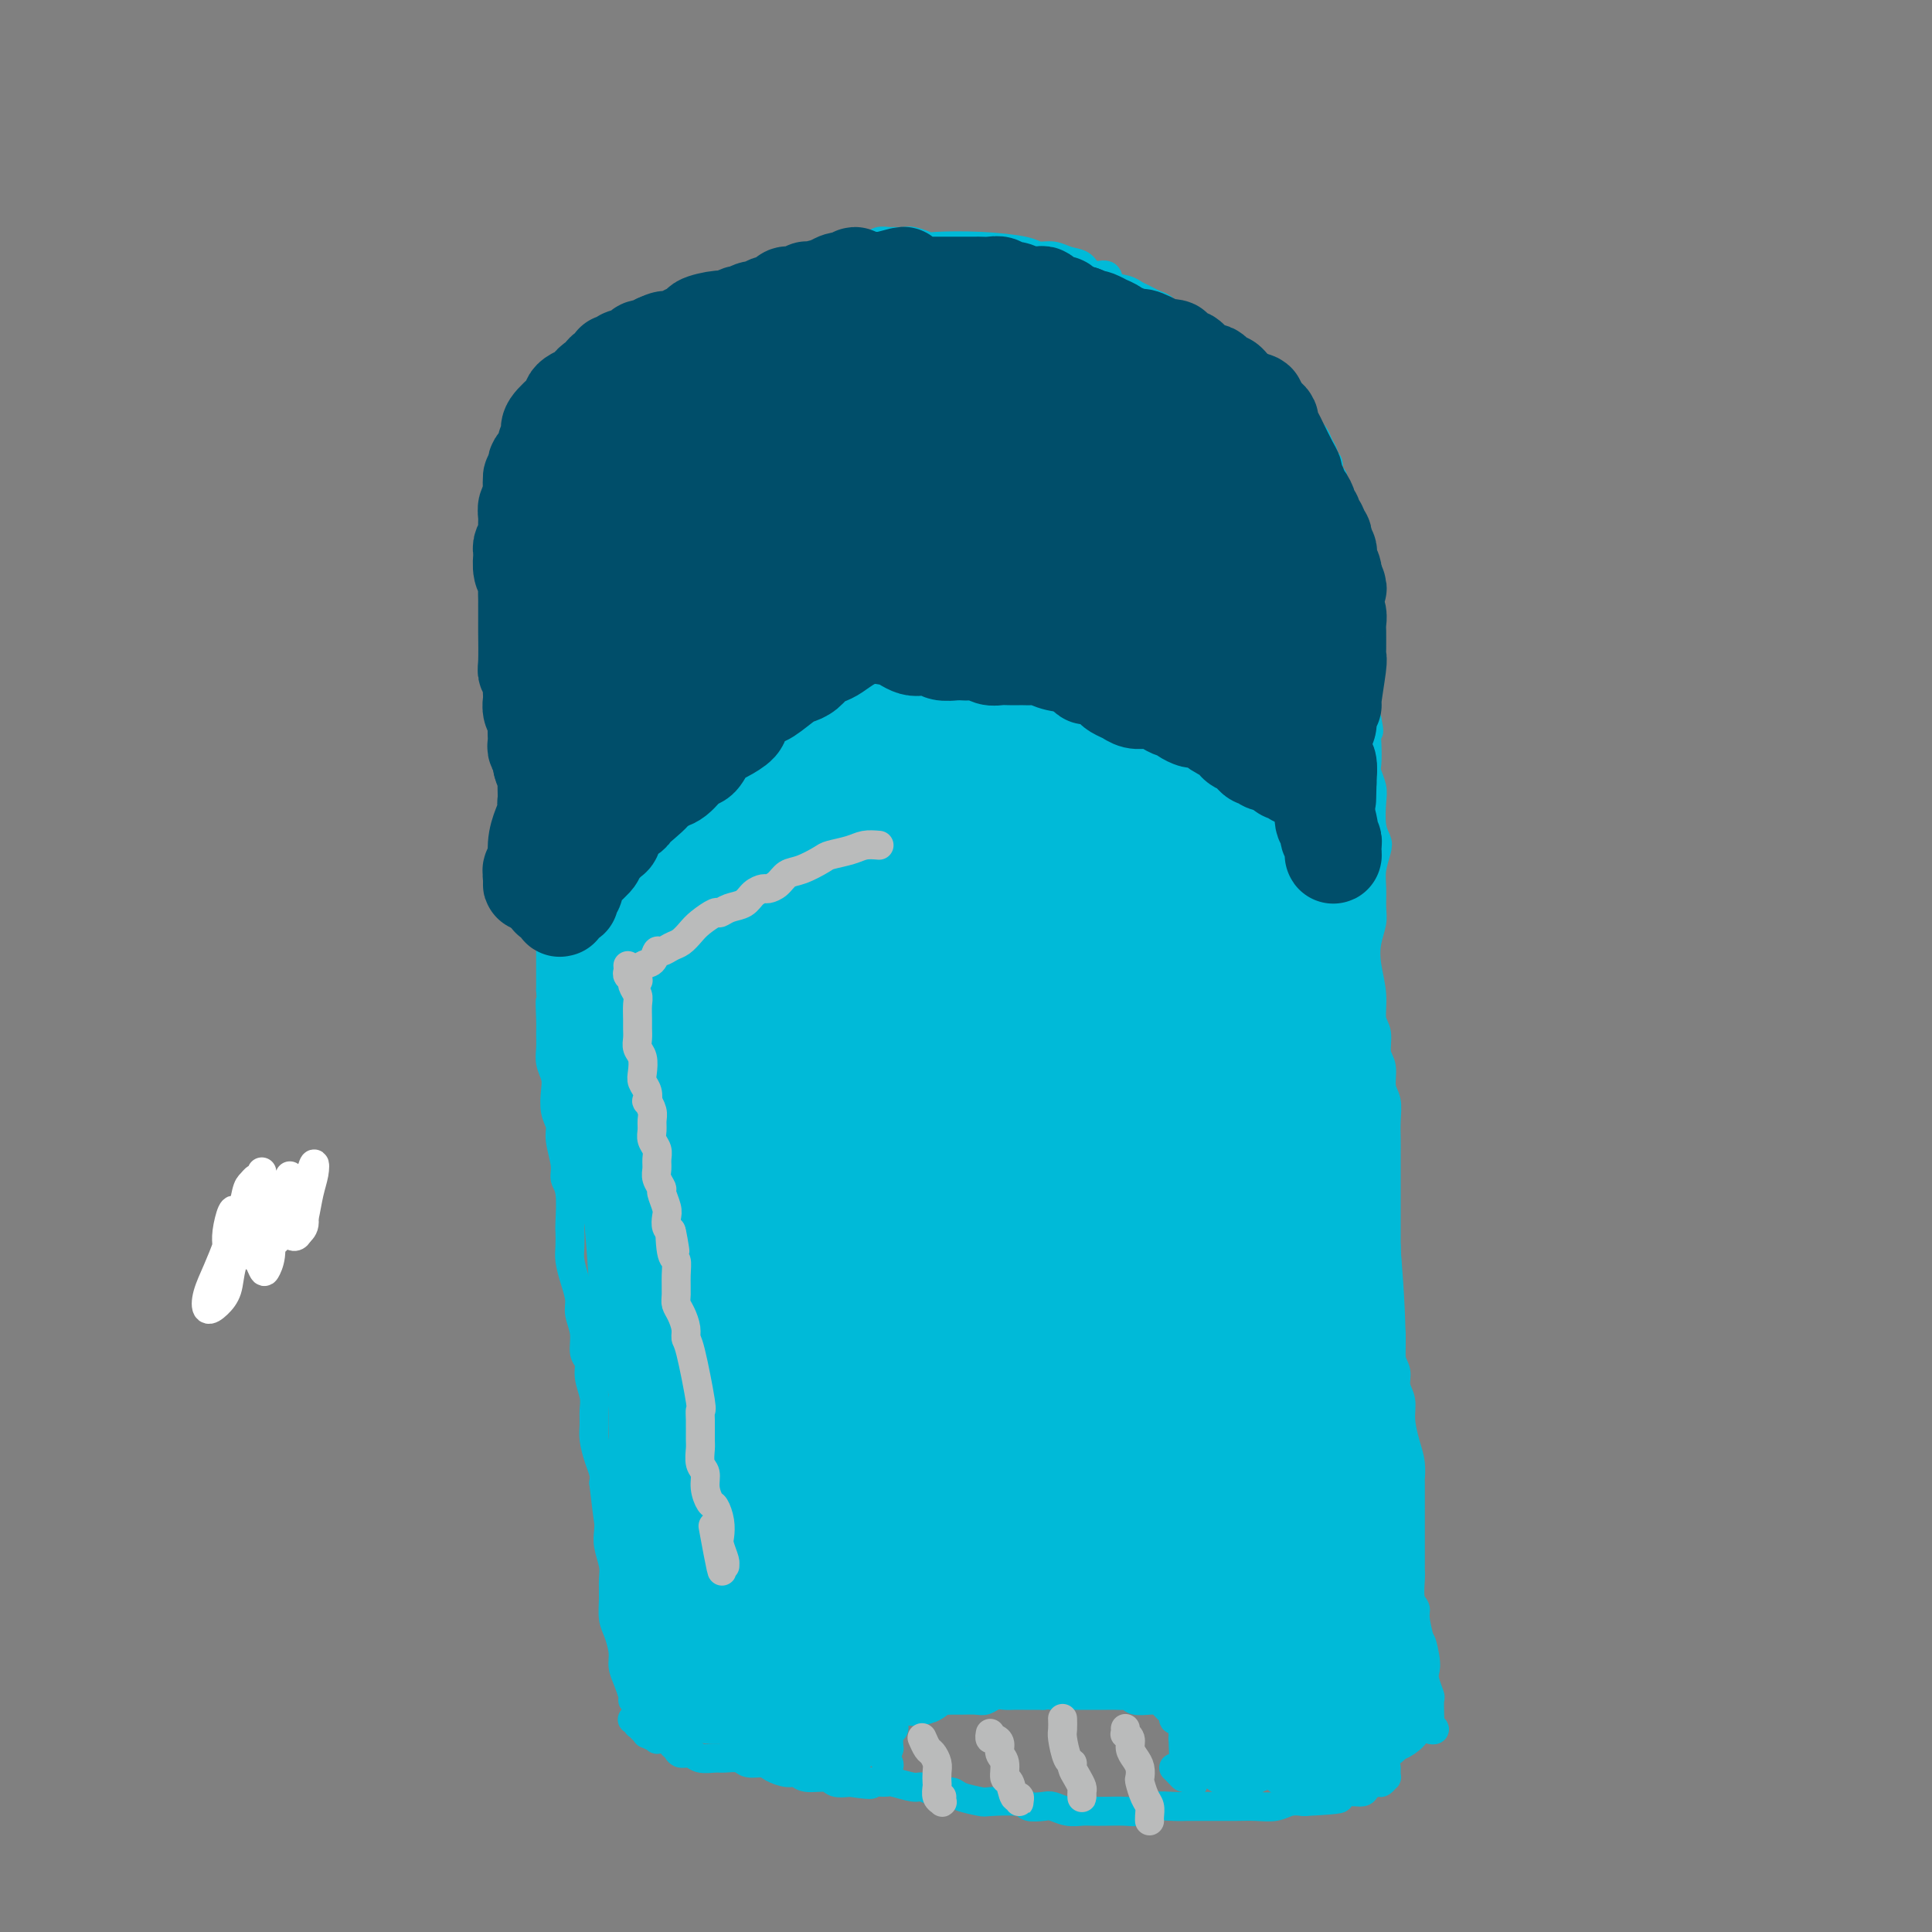 <svg viewBox='0 0 400 400' version='1.1' xmlns='http://www.w3.org/2000/svg' xmlns:xlink='http://www.w3.org/1999/xlink'><rect x="0" y="0" width="400" height="400" fill="#808080" stroke="none"/><g fill='none' stroke='#000000' stroke-width='6' stroke-linecap='round' stroke-linejoin='round'><path d='M59,250c-0.696,1.429 -1.393,2.857 -3,4c-1.607,1.143 -4.125,2.000 -4,1c0.125,-1.000 2.893,-3.857 4,-5c1.107,-1.143 0.554,-0.571 0,0'/></g>
<g fill='none' stroke='#FFFFFF' stroke-width='6' stroke-linecap='round' stroke-linejoin='round'><path d='M49,253c-0.355,0.623 -0.709,1.247 -1,2c-0.291,0.753 -0.517,1.636 -1,3c-0.483,1.364 -1.222,3.209 -2,5c-0.778,1.791 -1.594,3.528 -2,5c-0.406,1.472 -0.403,2.679 0,3c0.403,0.321 1.205,-0.246 2,-1c0.795,-0.754 1.583,-1.697 2,-3c0.417,-1.303 0.463,-2.965 1,-5c0.537,-2.035 1.566,-4.442 2,-6c0.434,-1.558 0.274,-2.268 0,-3c-0.274,-0.732 -0.661,-1.486 -1,-2c-0.339,-0.514 -0.629,-0.788 -1,0c-0.371,0.788 -0.825,2.637 -1,4c-0.175,1.363 -0.073,2.241 0,3c0.073,0.759 0.117,1.399 0,2c-0.117,0.601 -0.396,1.164 0,1c0.396,-0.164 1.466,-1.054 2,-2c0.534,-0.946 0.532,-1.949 1,-3c0.468,-1.051 1.405,-2.150 2,-4c0.595,-1.850 0.850,-4.452 1,-6c0.150,-1.548 0.197,-2.041 0,-2c-0.197,0.041 -0.638,0.616 -1,1c-0.362,0.384 -0.644,0.576 -1,2c-0.356,1.424 -0.786,4.080 -1,6c-0.214,1.920 -0.211,3.103 0,4c0.211,0.897 0.631,1.507 1,2c0.369,0.493 0.687,0.870 1,1c0.313,0.130 0.620,0.014 1,-1c0.380,-1.014 0.833,-2.927 1,-5c0.167,-2.073 0.048,-4.307 0,-6c-0.048,-1.693 -0.024,-2.847 0,-4'/><path d='M54,244c0.346,-2.556 0.211,-0.946 0,0c-0.211,0.946 -0.498,1.227 -1,3c-0.502,1.773 -1.220,5.038 -1,8c0.220,2.962 1.380,5.620 2,7c0.620,1.380 0.702,1.484 1,1c0.298,-0.484 0.812,-1.554 1,-3c0.188,-1.446 0.050,-3.269 0,-5c-0.050,-1.731 -0.013,-3.369 0,-5c0.013,-1.631 0.003,-3.254 0,-4c-0.003,-0.746 0.001,-0.614 0,0c-0.001,0.614 -0.006,1.709 0,3c0.006,1.291 0.025,2.779 0,4c-0.025,1.221 -0.094,2.176 0,3c0.094,0.824 0.351,1.518 1,1c0.649,-0.518 1.691,-2.246 2,-3c0.309,-0.754 -0.113,-0.532 0,-1c0.113,-0.468 0.762,-1.625 1,-3c0.238,-1.375 0.064,-2.966 0,-4c-0.064,-1.034 -0.018,-1.510 0,-2c0.018,-0.490 0.008,-0.992 0,0c-0.008,0.992 -0.013,3.479 0,5c0.013,1.521 0.045,2.075 0,3c-0.045,0.925 -0.167,2.222 0,3c0.167,0.778 0.623,1.037 1,1c0.377,-0.037 0.676,-0.370 1,-1c0.324,-0.630 0.672,-1.558 1,-3c0.328,-1.442 0.634,-3.397 1,-5c0.366,-1.603 0.791,-2.855 1,-4c0.209,-1.145 0.203,-2.184 0,-2c-0.203,0.184 -0.601,1.592 -1,3'/><path d='M64,244c-0.304,-0.101 -1.564,3.648 -2,6c-0.436,2.352 -0.049,3.307 0,4c0.049,0.693 -0.239,1.124 0,1c0.239,-0.124 1.006,-0.804 1,-2c-0.006,-1.196 -0.785,-2.908 -1,-4c-0.215,-1.092 0.134,-1.563 0,-2c-0.134,-0.437 -0.753,-0.839 -1,-1c-0.247,-0.161 -0.124,-0.080 0,0'/></g>
<g fill='none' stroke='#00BAD8' stroke-width='6' stroke-linecap='round' stroke-linejoin='round'><path d='M110,86c-0.423,-0.113 -0.845,-0.225 -1,0c-0.155,0.225 -0.041,0.789 0,1c0.041,0.211 0.011,0.069 0,0c-0.011,-0.069 -0.003,-0.064 0,0c0.003,0.064 0.001,0.188 0,1c-0.001,0.812 -0.000,2.310 0,3c0.000,0.690 0.000,0.570 0,1c-0.000,0.430 -0.000,1.409 0,2c0.000,0.591 0.000,0.792 0,1c-0.000,0.208 -0.000,0.422 0,1c0.000,0.578 0.000,1.521 0,2c-0.000,0.479 -0.000,0.495 0,1c0.000,0.505 -0.000,1.498 0,2c0.000,0.502 0.000,0.515 0,1c-0.000,0.485 -0.000,1.444 0,2c0.000,0.556 0.000,0.708 0,1c-0.000,0.292 -0.000,0.725 0,1c0.000,0.275 0.000,0.392 0,1c-0.000,0.608 -0.000,1.708 0,2c0.000,0.292 0.000,-0.222 0,0c-0.000,0.222 -0.001,1.180 0,2c0.001,0.820 0.004,1.500 0,2c-0.004,0.500 -0.014,0.819 0,1c0.014,0.181 0.053,0.222 0,1c-0.053,0.778 -0.196,2.291 0,3c0.196,0.709 0.732,0.612 1,1c0.268,0.388 0.268,1.261 0,2c-0.268,0.739 -0.804,1.342 -1,2c-0.196,0.658 -0.053,1.369 0,2c0.053,0.631 0.015,1.180 0,2c-0.015,0.820 -0.008,1.910 0,3'/><path d='M109,130c-0.159,7.078 -0.057,2.773 0,2c0.057,-0.773 0.068,1.985 0,3c-0.068,1.015 -0.215,0.288 0,1c0.215,0.712 0.794,2.863 1,4c0.206,1.137 0.041,1.258 0,2c-0.041,0.742 0.042,2.104 0,3c-0.042,0.896 -0.207,1.328 0,2c0.207,0.672 0.788,1.586 1,2c0.212,0.414 0.057,0.330 0,1c-0.057,0.670 -0.015,2.094 0,3c0.015,0.906 0.003,1.292 0,2c-0.003,0.708 0.003,1.737 0,3c-0.003,1.263 -0.015,2.760 0,4c0.015,1.240 0.055,2.222 0,3c-0.055,0.778 -0.207,1.353 0,2c0.207,0.647 0.774,1.367 1,2c0.226,0.633 0.112,1.180 0,2c-0.112,0.820 -0.222,1.914 0,3c0.222,1.086 0.778,2.163 1,3c0.222,0.837 0.112,1.435 0,2c-0.112,0.565 -0.226,1.096 0,2c0.226,0.904 0.793,2.180 1,3c0.207,0.820 0.056,1.182 0,2c-0.056,0.818 -0.015,2.090 0,3c0.015,0.910 0.004,1.458 0,2c-0.004,0.542 -0.001,1.079 0,2c0.001,0.921 0.000,2.226 0,3c-0.000,0.774 -0.000,1.016 0,2c0.000,0.984 0.000,2.710 0,4c-0.000,1.290 -0.000,2.145 0,3'/><path d='M114,205c0.773,12.138 0.206,4.984 0,3c-0.206,-1.984 -0.052,1.201 0,3c0.052,1.799 0.000,2.213 0,3c-0.000,0.787 0.051,1.946 0,3c-0.051,1.054 -0.206,2.001 0,3c0.206,0.999 0.772,2.050 1,3c0.228,0.950 0.118,1.798 0,3c-0.118,1.202 -0.243,2.759 0,4c0.243,1.241 0.853,2.166 1,3c0.147,0.834 -0.171,1.575 0,3c0.171,1.425 0.830,3.532 1,5c0.170,1.468 -0.151,2.297 0,3c0.151,0.703 0.772,1.279 1,3c0.228,1.721 0.064,4.588 0,6c-0.064,1.412 -0.027,1.368 0,2c0.027,0.632 0.045,1.939 0,3c-0.045,1.061 -0.151,1.875 0,3c0.151,1.125 0.561,2.560 1,4c0.439,1.440 0.906,2.885 1,4c0.094,1.115 -0.186,1.900 0,3c0.186,1.100 0.838,2.514 1,4c0.162,1.486 -0.167,3.044 0,4c0.167,0.956 0.830,1.309 1,2c0.170,0.691 -0.151,1.720 0,3c0.151,1.280 0.775,2.811 1,4c0.225,1.189 0.050,2.037 0,3c-0.050,0.963 0.025,2.040 0,3c-0.025,0.960 -0.151,1.804 0,3c0.151,1.196 0.579,2.745 1,4c0.421,1.255 0.835,2.216 1,3c0.165,0.784 0.083,1.392 0,2'/><path d='M125,307c1.929,16.620 1.253,7.170 1,4c-0.253,-3.170 -0.082,-0.060 0,2c0.082,2.060 0.075,3.071 0,4c-0.075,0.929 -0.217,1.775 0,3c0.217,1.225 0.793,2.830 1,4c0.207,1.170 0.045,1.906 0,3c-0.045,1.094 0.026,2.547 0,4c-0.026,1.453 -0.148,2.906 0,4c0.148,1.094 0.565,1.831 1,3c0.435,1.169 0.887,2.772 1,4c0.113,1.228 -0.113,2.080 0,3c0.113,0.920 0.566,1.906 1,3c0.434,1.094 0.847,2.294 1,3c0.153,0.706 0.044,0.916 0,1c-0.044,0.084 -0.022,0.042 0,0'/><path d='M109,88c0.003,-0.419 0.006,-0.837 0,-1c-0.006,-0.163 -0.020,-0.070 0,0c0.020,0.070 0.074,0.118 0,0c-0.074,-0.118 -0.277,-0.402 0,-1c0.277,-0.598 1.032,-1.508 2,-2c0.968,-0.492 2.147,-0.565 3,-1c0.853,-0.435 1.379,-1.234 2,-2c0.621,-0.766 1.335,-1.501 2,-2c0.665,-0.499 1.281,-0.762 2,-1c0.719,-0.238 1.543,-0.449 2,-1c0.457,-0.551 0.548,-1.441 1,-2c0.452,-0.559 1.267,-0.787 2,-1c0.733,-0.213 1.385,-0.410 2,-1c0.615,-0.590 1.193,-1.573 2,-2c0.807,-0.427 1.843,-0.298 3,-1c1.157,-0.702 2.434,-2.233 3,-3c0.566,-0.767 0.420,-0.769 1,-1c0.580,-0.231 1.886,-0.691 3,-1c1.114,-0.309 2.034,-0.468 3,-1c0.966,-0.532 1.976,-1.438 3,-2c1.024,-0.562 2.060,-0.781 3,-1c0.940,-0.219 1.783,-0.440 3,-1c1.217,-0.560 2.809,-1.460 4,-2c1.191,-0.540 1.981,-0.722 3,-1c1.019,-0.278 2.268,-0.653 3,-1c0.732,-0.347 0.948,-0.668 2,-1c1.052,-0.332 2.942,-0.677 4,-1c1.058,-0.323 1.285,-0.626 2,-1c0.715,-0.374 1.919,-0.821 3,-1c1.081,-0.179 2.041,-0.089 3,0'/><path d='M175,52c6.483,-2.563 2.692,-1.472 2,-1c-0.692,0.472 1.716,0.323 3,0c1.284,-0.323 1.445,-0.820 2,-1c0.555,-0.180 1.505,-0.045 2,0c0.495,0.045 0.536,-0.002 1,0c0.464,0.002 1.351,0.052 2,0c0.649,-0.052 1.059,-0.207 2,0c0.941,0.207 2.411,0.778 3,1c0.589,0.222 0.296,0.097 2,0c1.704,-0.097 5.404,-0.166 9,0c3.596,0.166 7.089,0.568 9,1c1.911,0.432 2.240,0.894 3,1c0.760,0.106 1.952,-0.145 3,0c1.048,0.145 1.953,0.687 3,1c1.047,0.313 2.238,0.399 3,1c0.762,0.601 1.096,1.719 2,2c0.904,0.281 2.378,-0.276 3,0c0.622,0.276 0.393,1.384 1,2c0.607,0.616 2.049,0.741 3,1c0.951,0.259 1.409,0.652 2,1c0.591,0.348 1.313,0.652 2,1c0.687,0.348 1.340,0.740 2,1c0.660,0.260 1.329,0.387 2,1c0.671,0.613 1.345,1.711 2,2c0.655,0.289 1.292,-0.230 2,0c0.708,0.230 1.488,1.209 2,2c0.512,0.791 0.756,1.396 1,2'/><path d='M248,70c5.263,2.808 3.419,1.329 3,1c-0.419,-0.329 0.587,0.493 1,1c0.413,0.507 0.233,0.699 1,1c0.767,0.301 2.481,0.711 3,1c0.519,0.289 -0.157,0.458 0,1c0.157,0.542 1.146,1.458 2,2c0.854,0.542 1.572,0.709 2,1c0.428,0.291 0.566,0.707 1,1c0.434,0.293 1.163,0.463 2,1c0.837,0.537 1.783,1.439 2,2c0.217,0.561 -0.294,0.779 0,1c0.294,0.221 1.392,0.443 2,1c0.608,0.557 0.726,1.447 1,2c0.274,0.553 0.704,0.768 1,1c0.296,0.232 0.456,0.482 1,1c0.544,0.518 1.470,1.303 2,2c0.530,0.697 0.663,1.304 1,2c0.337,0.696 0.879,1.481 1,2c0.121,0.519 -0.179,0.773 0,1c0.179,0.227 0.837,0.428 1,1c0.163,0.572 -0.167,1.514 0,2c0.167,0.486 0.833,0.516 1,1c0.167,0.484 -0.166,1.421 0,2c0.166,0.579 0.829,0.799 1,1c0.171,0.201 -0.150,0.383 0,1c0.150,0.617 0.772,1.668 1,2c0.228,0.332 0.061,-0.055 0,0c-0.061,0.055 -0.016,0.551 0,1c0.016,0.449 0.004,0.852 0,1c-0.004,0.148 -0.001,0.042 0,0c0.001,-0.042 0.001,-0.021 0,0'/><path d='M278,107c0.927,2.614 0.245,0.648 0,0c-0.245,-0.648 -0.052,0.023 0,0c0.052,-0.023 -0.038,-0.738 0,-1c0.038,-0.262 0.202,-0.071 0,0c-0.202,0.071 -0.772,0.020 -1,0c-0.228,-0.020 -0.114,-0.010 0,0'/><path d='M279,109c0.000,-0.000 0.000,-0.000 0,0c-0.000,0.000 -0.000,0.000 0,0c0.000,-0.000 0.000,-0.000 0,0c-0.000,0.000 -0.000,0.000 0,0c0.000,-0.000 0.000,-0.001 0,0c-0.000,0.001 -0.000,0.002 0,0c0.000,-0.002 0.001,-0.008 0,0c-0.001,0.008 -0.004,0.029 0,0c0.004,-0.029 0.015,-0.109 0,0c-0.015,0.109 -0.057,0.406 0,1c0.057,0.594 0.211,1.487 0,2c-0.211,0.513 -0.789,0.648 -1,1c-0.211,0.352 -0.057,0.922 0,1c0.057,0.078 0.015,-0.334 0,0c-0.015,0.334 -0.004,1.416 0,2c0.004,0.584 0.001,0.671 0,1c-0.001,0.329 -0.000,0.899 0,1c0.000,0.101 0.000,-0.268 0,0c-0.000,0.268 -0.001,1.174 0,2c0.001,0.826 0.003,1.572 0,2c-0.003,0.428 -0.011,0.536 0,1c0.011,0.464 0.041,1.282 0,2c-0.041,0.718 -0.152,1.336 0,2c0.152,0.664 0.566,1.374 1,2c0.434,0.626 0.887,1.168 1,2c0.113,0.832 -0.114,1.955 0,3c0.114,1.045 0.569,2.012 1,3c0.431,0.988 0.837,1.997 1,3c0.163,1.003 0.082,2.001 0,3c-0.082,0.999 -0.166,2.000 0,3c0.166,1.000 0.583,2.000 1,3'/><path d='M283,149c0.775,3.734 0.211,2.068 0,2c-0.211,-0.068 -0.070,1.463 0,3c0.070,1.537 0.070,3.079 0,4c-0.070,0.921 -0.212,1.220 0,2c0.212,0.780 0.776,2.042 1,3c0.224,0.958 0.109,1.614 0,3c-0.109,1.386 -0.211,3.504 0,5c0.211,1.496 0.736,2.372 1,3c0.264,0.628 0.268,1.010 0,2c-0.268,0.990 -0.807,2.588 -1,4c-0.193,1.412 -0.039,2.637 0,4c0.039,1.363 -0.038,2.863 0,4c0.038,1.137 0.191,1.911 0,3c-0.191,1.089 -0.727,2.492 -1,4c-0.273,1.508 -0.285,3.121 0,5c0.285,1.879 0.865,4.024 1,6c0.135,1.976 -0.175,3.782 0,5c0.175,1.218 0.835,1.847 1,3c0.165,1.153 -0.166,2.828 0,4c0.166,1.172 0.829,1.840 1,3c0.171,1.160 -0.150,2.813 0,4c0.150,1.187 0.772,1.909 1,3c0.228,1.091 0.061,2.550 0,4c-0.061,1.450 -0.016,2.892 0,4c0.016,1.108 0.004,1.884 0,3c-0.004,1.116 -0.001,2.573 0,4c0.001,1.427 0.000,2.826 0,4c-0.000,1.174 -0.000,2.124 0,3c0.000,0.876 0.000,1.679 0,3c-0.000,1.321 -0.000,3.161 0,5'/><path d='M287,258c0.620,17.411 0.170,6.437 0,3c-0.170,-3.437 -0.061,0.661 0,3c0.061,2.339 0.073,2.919 0,4c-0.073,1.081 -0.231,2.663 0,4c0.231,1.337 0.850,2.430 1,4c0.150,1.570 -0.171,3.619 0,5c0.171,1.381 0.833,2.095 1,3c0.167,0.905 -0.162,2.002 0,3c0.162,0.998 0.814,1.897 1,3c0.186,1.103 -0.094,2.410 0,4c0.094,1.590 0.561,3.464 1,5c0.439,1.536 0.850,2.735 1,4c0.150,1.265 0.040,2.597 0,3c-0.040,0.403 -0.011,-0.125 0,1c0.011,1.125 0.003,3.901 0,5c-0.003,1.099 -0.001,0.521 0,1c0.001,0.479 0.000,2.016 0,3c-0.000,0.984 -0.000,1.415 0,2c0.000,0.585 0.000,1.324 0,2c-0.000,0.676 -0.001,1.291 0,2c0.001,0.709 0.004,1.513 0,2c-0.004,0.487 -0.016,0.656 0,1c0.016,0.344 0.060,0.863 0,2c-0.060,1.137 -0.222,2.892 0,4c0.222,1.108 0.829,1.567 1,2c0.171,0.433 -0.094,0.838 0,2c0.094,1.162 0.547,3.081 1,5'/><path d='M294,340c1.023,12.834 0.082,3.919 0,1c-0.082,-2.919 0.696,0.157 1,2c0.304,1.843 0.134,2.452 0,3c-0.134,0.548 -0.232,1.036 0,2c0.232,0.964 0.793,2.405 1,3c0.207,0.595 0.060,0.345 0,1c-0.060,0.655 -0.033,2.215 0,3c0.033,0.785 0.072,0.795 0,1c-0.072,0.205 -0.254,0.605 0,1c0.254,0.395 0.944,0.786 1,1c0.056,0.214 -0.523,0.250 -1,0c-0.477,-0.250 -0.850,-0.786 -1,-1c-0.150,-0.214 -0.075,-0.107 0,0'/><path d='M131,356c-0.008,0.000 -0.016,0.000 0,0c0.016,-0.000 0.057,-0.001 0,0c-0.057,0.001 -0.211,0.004 0,0c0.211,-0.004 0.788,-0.016 1,0c0.212,0.016 0.059,0.060 0,0c-0.059,-0.060 -0.026,-0.222 0,0c0.026,0.222 0.043,0.829 0,1c-0.043,0.171 -0.147,-0.094 0,0c0.147,0.094 0.545,0.547 1,1c0.455,0.453 0.966,0.905 1,1c0.034,0.095 -0.408,-0.168 0,0c0.408,0.168 1.668,0.766 2,1c0.332,0.234 -0.263,0.105 0,0c0.263,-0.105 1.383,-0.187 2,0c0.617,0.187 0.730,0.642 1,1c0.270,0.358 0.695,0.618 1,1c0.305,0.382 0.489,0.887 1,1c0.511,0.113 1.348,-0.167 2,0c0.652,0.167 1.118,0.781 2,1c0.882,0.219 2.180,0.044 3,0c0.820,-0.044 1.163,0.043 2,0c0.837,-0.043 2.167,-0.218 3,0c0.833,0.218 1.168,0.828 2,1c0.832,0.172 2.160,-0.093 3,0c0.840,0.093 1.191,0.546 2,1c0.809,0.454 2.075,0.910 3,1c0.925,0.090 1.510,-0.186 2,0c0.490,0.186 0.884,0.833 2,1c1.116,0.167 2.954,-0.147 4,0c1.046,0.147 1.299,0.756 2,1c0.701,0.244 1.851,0.122 3,0'/><path d='M176,369c6.155,0.924 4.043,0.232 4,0c-0.043,-0.232 1.983,-0.006 3,0c1.017,0.006 1.025,-0.209 2,0c0.975,0.209 2.916,0.844 4,1c1.084,0.156 1.310,-0.165 2,0c0.690,0.165 1.843,0.815 3,1c1.157,0.185 2.317,-0.095 3,0c0.683,0.095 0.888,0.565 2,1c1.112,0.435 3.131,0.835 4,1c0.869,0.165 0.588,0.096 2,0c1.412,-0.096 4.516,-0.218 6,0c1.484,0.218 1.346,0.776 2,1c0.654,0.224 2.100,0.112 3,0c0.900,-0.112 1.254,-0.226 2,0c0.746,0.226 1.883,0.792 3,1c1.117,0.208 2.214,0.057 3,0c0.786,-0.057 1.262,-0.019 2,0c0.738,0.019 1.737,0.019 3,0c1.263,-0.019 2.788,-0.058 4,0c1.212,0.058 2.110,0.212 3,0c0.890,-0.212 1.774,-0.789 3,-1c1.226,-0.211 2.796,-0.057 4,0c1.204,0.057 2.043,0.015 3,0c0.957,-0.015 2.031,-0.003 3,0c0.969,0.003 1.834,-0.003 3,0c1.166,0.003 2.633,0.015 4,0c1.367,-0.015 2.634,-0.055 4,0c1.366,0.055 2.829,0.207 4,0c1.171,-0.207 2.049,-0.773 3,-1c0.951,-0.227 1.976,-0.113 3,0'/><path d='M270,373c9.091,-0.472 7.318,-0.652 7,-1c-0.318,-0.348 0.817,-0.863 2,-1c1.183,-0.137 2.412,0.103 3,0c0.588,-0.103 0.536,-0.549 1,-1c0.464,-0.451 1.445,-0.908 2,-1c0.555,-0.092 0.685,0.182 1,0c0.315,-0.182 0.817,-0.819 1,-1c0.183,-0.181 0.049,0.095 0,0c-0.049,-0.095 -0.013,-0.561 0,-1c0.013,-0.439 0.004,-0.850 0,-1c-0.004,-0.150 -0.001,-0.040 0,0c0.001,0.040 0.000,0.011 0,0c-0.000,-0.011 -0.000,-0.003 0,0c0.000,0.003 0.000,0.001 0,0c-0.000,-0.001 -0.000,-0.000 0,0c0.000,0.000 0.000,0.000 0,0'/><path d='M184,367c0.001,0.007 0.001,0.013 0,0c-0.001,-0.013 -0.004,-0.046 0,0c0.004,0.046 0.015,0.171 0,0c-0.015,-0.171 -0.057,-0.636 0,-1c0.057,-0.364 0.211,-0.626 0,-1c-0.211,-0.374 -0.789,-0.860 -1,-1c-0.211,-0.140 -0.057,0.065 0,0c0.057,-0.065 0.015,-0.400 0,-1c-0.015,-0.600 -0.004,-1.466 0,-2c0.004,-0.534 -0.000,-0.736 0,-1c0.000,-0.264 0.004,-0.592 0,-1c-0.004,-0.408 -0.016,-0.898 0,-1c0.016,-0.102 0.061,0.183 0,0c-0.061,-0.183 -0.226,-0.834 0,-1c0.226,-0.166 0.845,0.152 1,0c0.155,-0.152 -0.155,-0.773 0,-1c0.155,-0.227 0.774,-0.061 1,0c0.226,0.061 0.061,0.016 0,0c-0.061,-0.016 -0.016,-0.004 0,0c0.016,0.004 0.004,0.001 0,0c-0.004,-0.001 -0.001,-0.000 0,0c0.001,0.000 0.000,-0.001 0,0c-0.000,0.001 -0.000,0.003 0,0c0.000,-0.003 0.001,-0.012 0,0c-0.001,0.012 -0.004,0.044 0,0c0.004,-0.044 0.015,-0.165 0,0c-0.015,0.165 -0.057,0.617 0,1c0.057,0.383 0.211,0.696 0,1c-0.211,0.304 -0.789,0.597 -1,1c-0.211,0.403 -0.057,0.916 0,1c0.057,0.084 0.016,-0.262 0,0c-0.016,0.262 -0.008,1.131 0,2'/><path d='M184,362c-0.150,0.927 -0.026,0.246 0,0c0.026,-0.246 -0.046,-0.056 0,0c0.046,0.056 0.209,-0.022 0,0c-0.209,0.022 -0.789,0.143 -1,0c-0.211,-0.143 -0.052,-0.549 0,-1c0.052,-0.451 -0.003,-0.946 0,-1c0.003,-0.054 0.062,0.331 0,0c-0.062,-0.331 -0.247,-1.380 0,-2c0.247,-0.620 0.926,-0.811 1,-1c0.074,-0.189 -0.456,-0.377 0,-1c0.456,-0.623 1.900,-1.683 3,-2c1.100,-0.317 1.857,0.107 2,0c0.143,-0.107 -0.327,-0.747 0,-1c0.327,-0.253 1.453,-0.120 2,0c0.547,0.120 0.516,0.228 1,0c0.484,-0.228 1.484,-0.794 2,-1c0.516,-0.206 0.547,-0.054 1,0c0.453,0.054 1.329,0.011 2,0c0.671,-0.011 1.139,0.011 2,0c0.861,-0.011 2.117,-0.056 3,0c0.883,0.056 1.393,0.211 2,0c0.607,-0.211 1.310,-0.789 2,-1c0.690,-0.211 1.368,-0.057 2,0c0.632,0.057 1.219,0.015 2,0c0.781,-0.015 1.756,-0.004 2,0c0.244,0.004 -0.242,0.001 0,0c0.242,-0.001 1.212,-0.000 2,0c0.788,0.000 1.394,0.000 2,0'/><path d='M216,351c4.828,-0.464 2.397,-0.124 2,0c-0.397,0.124 1.240,0.033 2,0c0.760,-0.033 0.644,-0.009 1,0c0.356,0.009 1.183,0.002 2,0c0.817,-0.002 1.623,-0.000 2,0c0.377,0.000 0.325,-0.001 1,0c0.675,0.001 2.077,0.004 3,0c0.923,-0.004 1.368,-0.015 2,0c0.632,0.015 1.451,0.057 2,0c0.549,-0.057 0.827,-0.211 1,0c0.173,0.211 0.241,0.789 1,1c0.759,0.211 2.207,0.057 3,0c0.793,-0.057 0.930,-0.016 1,0c0.070,0.016 0.074,0.007 0,0c-0.074,-0.007 -0.227,-0.013 0,0c0.227,0.013 0.835,0.045 1,0c0.165,-0.045 -0.114,-0.166 0,0c0.114,0.166 0.622,0.619 1,1c0.378,0.381 0.627,0.690 1,1c0.373,0.310 0.871,0.621 1,1c0.129,0.379 -0.110,0.826 0,1c0.110,0.174 0.569,0.075 1,0c0.431,-0.075 0.833,-0.127 1,0c0.167,0.127 0.097,0.433 0,1c-0.097,0.567 -0.222,1.395 0,2c0.222,0.605 0.792,0.988 1,1c0.208,0.012 0.056,-0.347 0,0c-0.056,0.347 -0.015,1.401 0,2c0.015,0.599 0.004,0.743 0,1c-0.004,0.257 -0.002,0.629 0,1'/><path d='M246,364c0.790,1.881 0.264,1.082 0,1c-0.264,-0.082 -0.266,0.553 0,1c0.266,0.447 0.800,0.705 1,1c0.200,0.295 0.068,0.627 0,1c-0.068,0.373 -0.071,0.786 0,1c0.071,0.214 0.215,0.227 0,0c-0.215,-0.227 -0.790,-0.695 -1,-1c-0.210,-0.305 -0.055,-0.449 0,-1c0.055,-0.551 0.011,-1.511 0,-2c-0.011,-0.489 0.011,-0.509 0,-1c-0.011,-0.491 -0.056,-1.455 0,-2c0.056,-0.545 0.211,-0.672 0,-1c-0.211,-0.328 -0.789,-0.856 -1,-1c-0.211,-0.144 -0.055,0.097 0,0c0.055,-0.097 0.011,-0.532 0,-1c-0.011,-0.468 0.012,-0.969 0,-1c-0.012,-0.031 -0.060,0.409 0,0c0.060,-0.409 0.226,-1.668 0,-2c-0.226,-0.332 -0.844,0.261 -1,0c-0.156,-0.261 0.151,-1.376 0,-2c-0.151,-0.624 -0.758,-0.756 -1,-1c-0.242,-0.244 -0.117,-0.601 0,-1c0.117,-0.399 0.228,-0.839 0,-1c-0.228,-0.161 -0.793,-0.043 -1,0c-0.207,0.043 -0.057,0.011 0,0c0.057,-0.011 0.019,0.000 0,0c-0.019,-0.000 -0.019,-0.011 0,0c0.019,0.011 0.057,0.044 0,0c-0.057,-0.044 -0.208,-0.166 0,0c0.208,0.166 0.774,0.619 1,1c0.226,0.381 0.113,0.691 0,1'/><path d='M243,353c-0.663,-2.035 -0.321,-0.123 0,1c0.321,1.123 0.622,1.456 1,2c0.378,0.544 0.832,1.297 1,2c0.168,0.703 0.050,1.354 0,2c-0.050,0.646 -0.031,1.286 0,2c0.031,0.714 0.076,1.502 0,2c-0.076,0.498 -0.272,0.705 0,1c0.272,0.295 1.011,0.678 1,1c-0.011,0.322 -0.774,0.584 -1,1c-0.226,0.416 0.084,0.988 0,1c-0.084,0.012 -0.561,-0.535 -1,-1c-0.439,-0.465 -0.840,-0.847 -1,-1c-0.160,-0.153 -0.080,-0.076 0,0'/></g>
<g fill='none' stroke='#00BAD8' stroke-width='20' stroke-linecap='round' stroke-linejoin='round'><path d='M194,311c-0.013,-0.702 -0.025,-1.404 -1,-2c-0.975,-0.596 -2.912,-1.085 -4,-2c-1.088,-0.915 -1.325,-2.257 -2,-3c-0.675,-0.743 -1.786,-0.887 -2,-1c-0.214,-0.113 0.470,-0.195 0,0c-0.470,0.195 -2.093,0.668 -3,1c-0.907,0.332 -1.098,0.523 -2,1c-0.902,0.477 -2.515,1.239 -4,2c-1.485,0.761 -2.842,1.521 -4,3c-1.158,1.479 -2.118,3.678 -3,6c-0.882,2.322 -1.687,4.766 -2,7c-0.313,2.234 -0.133,4.259 0,6c0.133,1.741 0.219,3.199 1,4c0.781,0.801 2.258,0.946 3,1c0.742,0.054 0.751,0.017 1,-1c0.249,-1.017 0.739,-3.015 1,-4c0.261,-0.985 0.293,-0.957 0,-1c-0.293,-0.043 -0.913,-0.156 -1,0c-0.087,0.156 0.357,0.579 0,1c-0.357,0.421 -1.516,0.838 -2,2c-0.484,1.162 -0.295,3.070 0,5c0.295,1.930 0.695,3.883 1,5c0.305,1.117 0.516,1.399 1,2c0.484,0.601 1.242,1.523 2,2c0.758,0.477 1.515,0.509 2,0c0.485,-0.509 0.696,-1.560 1,-2c0.304,-0.440 0.700,-0.270 1,-1c0.300,-0.730 0.503,-2.361 0,-3c-0.503,-0.639 -1.712,-0.288 -2,0c-0.288,0.288 0.346,0.511 0,1c-0.346,0.489 -1.673,1.245 -3,2'/><path d='M173,342c-0.944,0.813 -0.802,1.346 -1,2c-0.198,0.654 -0.734,1.429 -1,2c-0.266,0.571 -0.263,0.939 0,1c0.263,0.061 0.785,-0.184 1,0c0.215,0.184 0.124,0.799 0,1c-0.124,0.201 -0.282,-0.010 0,0c0.282,0.010 1.005,0.240 1,0c-0.005,-0.240 -0.738,-0.951 -1,-1c-0.262,-0.049 -0.052,0.563 0,1c0.052,0.437 -0.053,0.699 0,1c0.053,0.301 0.266,0.641 0,1c-0.266,0.359 -1.010,0.737 -1,1c0.010,0.263 0.773,0.410 1,1c0.227,0.590 -0.083,1.622 0,2c0.083,0.378 0.558,0.101 1,0c0.442,-0.101 0.850,-0.028 1,0c0.150,0.028 0.041,0.009 0,0c-0.041,-0.009 -0.015,-0.007 0,0c0.015,0.007 0.019,0.020 0,0c-0.019,-0.020 -0.061,-0.073 0,0c0.061,0.073 0.227,0.272 0,0c-0.227,-0.272 -0.846,-1.015 -1,-1c-0.154,0.015 0.156,0.789 0,1c-0.156,0.211 -0.777,-0.139 -1,0c-0.223,0.139 -0.049,0.769 0,1c0.049,0.231 -0.028,0.063 0,0c0.028,-0.063 0.159,-0.020 0,0c-0.159,0.020 -0.610,0.016 -1,0c-0.390,-0.016 -0.720,-0.043 -1,0c-0.280,0.043 -0.508,0.155 -1,0c-0.492,-0.155 -1.246,-0.578 -2,-1'/><path d='M167,354c-0.741,0.016 -0.093,0.057 0,0c0.093,-0.057 -0.367,-0.212 -1,0c-0.633,0.212 -1.437,0.793 -2,1c-0.563,0.207 -0.884,0.041 -1,0c-0.116,-0.041 -0.028,0.041 0,0c0.028,-0.041 -0.004,-0.207 0,0c0.004,0.207 0.042,0.788 0,1c-0.042,0.212 -0.166,0.057 0,0c0.166,-0.057 0.621,-0.015 1,0c0.379,0.015 0.682,0.004 1,0c0.318,-0.004 0.649,-0.001 1,0c0.351,0.001 0.720,0.000 1,0c0.280,-0.000 0.471,-0.000 1,0c0.529,0.000 1.396,0.000 2,0c0.604,-0.000 0.945,-0.000 1,0c0.055,0.000 -0.177,0.000 0,0c0.177,-0.000 0.765,-0.000 1,0c0.235,0.000 0.119,0.000 0,0c-0.119,-0.000 -0.242,-0.000 0,0c0.242,0.000 0.849,0.000 1,0c0.151,-0.000 -0.155,-0.001 0,0c0.155,0.001 0.770,0.004 1,0c0.230,-0.004 0.076,-0.016 0,0c-0.076,0.016 -0.073,0.061 0,0c0.073,-0.061 0.216,-0.226 0,0c-0.216,0.226 -0.790,0.845 -1,1c-0.210,0.155 -0.056,-0.155 0,0c0.056,0.155 0.015,0.773 0,1c-0.015,0.227 -0.004,0.061 0,0c0.004,-0.061 0.001,-0.017 0,0c-0.001,0.017 -0.001,0.009 0,0'/><path d='M173,358c1.383,0.467 0.339,0.136 0,0c-0.339,-0.136 0.026,-0.075 0,0c-0.026,0.075 -0.445,0.164 -1,0c-0.555,-0.164 -1.247,-0.583 -2,-1c-0.753,-0.417 -1.567,-0.834 -2,-1c-0.433,-0.166 -0.486,-0.082 -1,0c-0.514,0.082 -1.490,0.162 -2,0c-0.510,-0.162 -0.556,-0.565 -1,-1c-0.444,-0.435 -1.288,-0.900 -2,-1c-0.712,-0.100 -1.291,0.165 -2,0c-0.709,-0.165 -1.547,-0.761 -2,-1c-0.453,-0.239 -0.521,-0.120 -1,0c-0.479,0.120 -1.370,0.242 -2,0c-0.630,-0.242 -0.999,-0.850 -1,-1c-0.001,-0.150 0.365,0.156 0,0c-0.365,-0.156 -1.460,-0.773 -2,-1c-0.540,-0.227 -0.526,-0.064 -1,0c-0.474,0.064 -1.437,0.027 -2,0c-0.563,-0.027 -0.725,-0.046 -1,0c-0.275,0.046 -0.662,0.157 -1,0c-0.338,-0.157 -0.626,-0.582 -1,-1c-0.374,-0.418 -0.835,-0.829 -1,-1c-0.165,-0.171 -0.034,-0.102 0,0c0.034,0.102 -0.029,0.238 0,0c0.029,-0.238 0.148,-0.848 0,-1c-0.148,-0.152 -0.565,0.155 -1,0c-0.435,-0.155 -0.890,-0.774 -1,-1c-0.110,-0.226 0.124,-0.061 0,0c-0.124,0.061 -0.607,0.017 -1,0c-0.393,-0.017 -0.697,-0.009 -1,0'/><path d='M141,347c-5.177,-1.700 -2.119,-0.450 -1,0c1.119,0.450 0.300,0.100 0,0c-0.300,-0.100 -0.080,0.049 0,0c0.080,-0.049 0.022,-0.297 0,0c-0.022,0.297 -0.006,1.137 0,2c0.006,0.863 0.001,1.747 0,2c-0.001,0.253 -0.000,-0.125 0,0c0.000,0.125 -0.001,0.754 0,1c0.001,0.246 0.003,0.109 0,0c-0.003,-0.109 -0.012,-0.190 0,-1c0.012,-0.810 0.046,-2.348 0,-4c-0.046,-1.652 -0.170,-3.419 0,-5c0.170,-1.581 0.634,-2.977 1,-4c0.366,-1.023 0.634,-1.673 1,-3c0.366,-1.327 0.830,-3.332 1,-5c0.170,-1.668 0.045,-3.000 0,-4c-0.045,-1.000 -0.012,-1.666 0,-3c0.012,-1.334 0.002,-3.334 0,-5c-0.002,-1.666 0.002,-2.997 0,-4c-0.002,-1.003 -0.011,-1.676 0,-3c0.011,-1.324 0.042,-3.297 0,-5c-0.042,-1.703 -0.157,-3.135 0,-5c0.157,-1.865 0.586,-4.163 1,-7c0.414,-2.837 0.811,-6.214 1,-9c0.189,-2.786 0.168,-4.980 1,-10c0.832,-5.020 2.516,-12.864 4,-19c1.484,-6.136 2.769,-10.562 5,-16c2.231,-5.438 5.408,-11.887 8,-17c2.592,-5.113 4.598,-8.889 7,-13c2.402,-4.111 5.201,-8.555 8,-13'/><path d='M178,197c5.243,-10.558 4.351,-7.452 5,-8c0.649,-0.548 2.838,-4.751 4,-7c1.162,-2.249 1.295,-2.544 0,-1c-1.295,1.544 -4.018,4.928 -6,8c-1.982,3.072 -3.221,5.833 -6,12c-2.779,6.167 -7.097,15.740 -10,24c-2.903,8.260 -4.392,15.207 -6,23c-1.608,7.793 -3.336,16.432 -4,21c-0.664,4.568 -0.263,5.064 0,5c0.263,-0.064 0.387,-0.688 1,-3c0.613,-2.312 1.714,-6.312 3,-11c1.286,-4.688 2.756,-10.066 5,-18c2.244,-7.934 5.263,-18.426 8,-27c2.737,-8.574 5.194,-15.230 7,-21c1.806,-5.770 2.961,-10.655 4,-14c1.039,-3.345 1.961,-5.150 -2,0c-3.961,5.150 -12.804,17.254 -18,26c-5.196,8.746 -6.743,14.133 -8,18c-1.257,3.867 -2.224,6.213 -3,9c-0.776,2.787 -1.360,6.014 -1,7c0.360,0.986 1.666,-0.271 3,-3c1.334,-2.729 2.697,-6.930 4,-11c1.303,-4.070 2.545,-8.007 4,-13c1.455,-4.993 3.122,-11.040 4,-16c0.878,-4.960 0.967,-8.832 1,-11c0.033,-2.168 0.012,-2.634 -1,-2c-1.012,0.634 -3.013,2.366 -5,5c-1.987,2.634 -3.958,6.171 -6,10c-2.042,3.829 -4.155,7.951 -6,12c-1.845,4.049 -3.423,8.024 -5,12'/><path d='M144,223c-3.054,6.208 -2.190,4.728 -2,4c0.190,-0.728 -0.295,-0.703 0,-2c0.295,-1.297 1.369,-3.914 2,-7c0.631,-3.086 0.820,-6.640 1,-10c0.180,-3.360 0.353,-6.524 1,-10c0.647,-3.476 1.770,-7.262 2,-10c0.230,-2.738 -0.433,-4.426 -1,-5c-0.567,-0.574 -1.037,-0.033 -2,1c-0.963,1.033 -2.419,2.560 -4,5c-1.581,2.440 -3.289,5.794 -5,9c-1.711,3.206 -3.426,6.263 -4,8c-0.574,1.737 -0.007,2.152 0,2c0.007,-0.152 -0.547,-0.871 0,-2c0.547,-1.129 2.196,-2.667 3,-5c0.804,-2.333 0.764,-5.460 1,-8c0.236,-2.540 0.748,-4.492 1,-7c0.252,-2.508 0.244,-5.573 0,-7c-0.244,-1.427 -0.724,-1.216 -1,-1c-0.276,0.216 -0.347,0.438 -1,1c-0.653,0.562 -1.887,1.465 -3,3c-1.113,1.535 -2.106,3.702 -3,5c-0.894,1.298 -1.691,1.726 -2,2c-0.309,0.274 -0.132,0.395 0,0c0.132,-0.395 0.218,-1.304 1,-3c0.782,-1.696 2.261,-4.178 3,-6c0.739,-1.822 0.740,-2.983 1,-4c0.260,-1.017 0.781,-1.891 1,-3c0.219,-1.109 0.136,-2.452 0,-3c-0.136,-0.548 -0.325,-0.299 -1,0c-0.675,0.299 -1.838,0.650 -3,1'/><path d='M129,171c-1.149,0.949 -2.021,2.823 -3,4c-0.979,1.177 -2.063,1.657 -3,2c-0.937,0.343 -1.725,0.549 -2,1c-0.275,0.451 -0.035,1.147 0,1c0.035,-0.147 -0.134,-1.139 0,-2c0.134,-0.861 0.572,-1.593 1,-2c0.428,-0.407 0.847,-0.490 1,-1c0.153,-0.510 0.041,-1.446 0,-2c-0.041,-0.554 -0.011,-0.725 0,-1c0.011,-0.275 0.003,-0.654 0,-1c-0.003,-0.346 -0.002,-0.660 0,-1c0.002,-0.340 0.003,-0.706 0,-1c-0.003,-0.294 -0.012,-0.517 0,-1c0.012,-0.483 0.043,-1.226 0,-2c-0.043,-0.774 -0.161,-1.578 0,-2c0.161,-0.422 0.600,-0.460 0,0c-0.600,0.460 -2.241,1.419 -3,2c-0.759,0.581 -0.637,0.784 -1,1c-0.363,0.216 -1.213,0.445 -2,1c-0.787,0.555 -1.512,1.435 -2,2c-0.488,0.565 -0.739,0.815 -1,1c-0.261,0.185 -0.532,0.306 0,0c0.532,-0.306 1.867,-1.037 3,-2c1.133,-0.963 2.062,-2.156 3,-3c0.938,-0.844 1.883,-1.337 3,-2c1.117,-0.663 2.405,-1.496 3,-2c0.595,-0.504 0.496,-0.679 1,-1c0.504,-0.321 1.609,-0.787 2,-1c0.391,-0.213 0.067,-0.173 0,0c-0.067,0.173 0.124,0.478 0,1c-0.124,0.522 -0.562,1.261 -1,2'/><path d='M128,162c-0.528,1.308 -1.349,3.078 -2,4c-0.651,0.922 -1.133,0.997 -1,1c0.133,0.003 0.880,-0.067 1,0c0.120,0.067 -0.385,0.269 1,-1c1.385,-1.269 4.662,-4.011 7,-6c2.338,-1.989 3.736,-3.225 6,-5c2.264,-1.775 5.394,-4.089 8,-6c2.606,-1.911 4.690,-3.419 6,-4c1.310,-0.581 1.847,-0.233 2,0c0.153,0.233 -0.077,0.352 -2,2c-1.923,1.648 -5.538,4.823 -8,7c-2.462,2.177 -3.771,3.354 -6,5c-2.229,1.646 -5.379,3.761 -7,5c-1.621,1.239 -1.712,1.601 -2,2c-0.288,0.399 -0.771,0.835 -1,1c-0.229,0.165 -0.204,0.059 0,0c0.204,-0.059 0.587,-0.069 1,0c0.413,0.069 0.855,0.218 1,0c0.145,-0.218 -0.006,-0.805 0,-1c0.006,-0.195 0.170,0.000 0,0c-0.170,-0.000 -0.676,-0.196 -1,0c-0.324,0.196 -0.468,0.784 -1,1c-0.532,0.216 -1.452,0.059 -2,0c-0.548,-0.059 -0.725,-0.019 -1,0c-0.275,0.019 -0.648,0.017 -1,0c-0.352,-0.017 -0.683,-0.049 -1,0c-0.317,0.049 -0.621,0.178 -1,0c-0.379,-0.178 -0.833,-0.663 -1,-1c-0.167,-0.337 -0.048,-0.525 0,-1c0.048,-0.475 0.024,-1.238 0,-2'/><path d='M123,163c-0.310,-0.842 -0.084,-0.948 0,-1c0.084,-0.052 0.025,-0.050 0,0c-0.025,0.050 -0.017,0.147 0,0c0.017,-0.147 0.043,-0.538 0,0c-0.043,0.538 -0.155,2.006 0,3c0.155,0.994 0.577,1.515 1,2c0.423,0.485 0.845,0.935 1,2c0.155,1.065 0.042,2.746 0,4c-0.042,1.254 -0.012,2.082 0,3c0.012,0.918 0.007,1.927 0,3c-0.007,1.073 -0.016,2.209 0,3c0.016,0.791 0.056,1.237 0,2c-0.056,0.763 -0.207,1.842 0,3c0.207,1.158 0.773,2.394 1,3c0.227,0.606 0.116,0.584 0,3c-0.116,2.416 -0.238,7.272 0,9c0.238,1.728 0.837,0.328 1,1c0.163,0.672 -0.110,3.414 0,5c0.110,1.586 0.604,2.014 1,3c0.396,0.986 0.695,2.530 1,4c0.305,1.470 0.617,2.864 1,4c0.383,1.136 0.839,2.012 1,3c0.161,0.988 0.029,2.088 0,3c-0.029,0.912 0.045,1.637 0,3c-0.045,1.363 -0.209,3.364 0,5c0.209,1.636 0.791,2.905 1,4c0.209,1.095 0.046,2.015 0,3c-0.046,0.985 0.026,2.034 0,3c-0.026,0.966 -0.150,1.847 0,3c0.150,1.153 0.575,2.576 1,4'/><path d='M133,250c1.708,13.775 0.980,4.713 1,2c0.020,-2.713 0.790,0.923 1,3c0.210,2.077 -0.140,2.593 0,3c0.140,0.407 0.770,0.703 1,2c0.230,1.297 0.062,3.593 0,5c-0.062,1.407 -0.017,1.924 0,3c0.017,1.076 0.006,2.711 0,4c-0.006,1.289 -0.005,2.231 0,3c0.005,0.769 0.016,1.365 0,2c-0.016,0.635 -0.059,1.310 0,1c0.059,-0.310 0.220,-1.604 0,-4c-0.220,-2.396 -0.821,-5.894 -1,-9c-0.179,-3.106 0.064,-5.822 0,-9c-0.064,-3.178 -0.437,-6.820 -1,-10c-0.563,-3.180 -1.318,-5.898 -2,-8c-0.682,-2.102 -1.293,-3.588 -2,-5c-0.707,-1.412 -1.510,-2.750 -2,-4c-0.490,-1.250 -0.667,-2.412 -1,-4c-0.333,-1.588 -0.821,-3.602 -1,-5c-0.179,-1.398 -0.049,-2.178 0,-3c0.049,-0.822 0.017,-1.685 0,-2c-0.017,-0.315 -0.018,-0.084 0,0c0.018,0.084 0.053,0.019 0,0c-0.053,-0.019 -0.196,0.007 0,0c0.196,-0.007 0.732,-0.048 1,0c0.268,0.048 0.268,0.184 0,1c-0.268,0.816 -0.804,2.311 -1,3c-0.196,0.689 -0.053,0.570 0,1c0.053,0.430 0.015,1.409 0,3c-0.015,1.591 -0.008,3.796 0,6'/><path d='M126,229c0.101,3.130 0.354,4.956 1,7c0.646,2.044 1.686,4.308 2,6c0.314,1.692 -0.098,2.814 0,4c0.098,1.186 0.705,2.436 1,3c0.295,0.564 0.278,0.444 0,0c-0.278,-0.444 -0.818,-1.210 -1,-2c-0.182,-0.790 -0.006,-1.603 0,-2c0.006,-0.397 -0.157,-0.378 0,0c0.157,0.378 0.634,1.113 1,2c0.366,0.887 0.623,1.924 1,6c0.377,4.076 0.875,11.190 1,14c0.125,2.810 -0.124,1.315 0,2c0.124,0.685 0.621,3.549 1,6c0.379,2.451 0.638,4.490 1,6c0.362,1.510 0.825,2.493 1,3c0.175,0.507 0.061,0.538 0,0c-0.061,-0.538 -0.070,-1.647 0,-3c0.070,-1.353 0.218,-2.951 0,-5c-0.218,-2.049 -0.802,-4.548 -1,-6c-0.198,-1.452 -0.011,-1.857 0,-2c0.011,-0.143 -0.153,-0.024 0,1c0.153,1.024 0.623,2.952 1,5c0.377,2.048 0.660,4.215 1,7c0.340,2.785 0.736,6.188 1,9c0.264,2.812 0.397,5.034 1,8c0.603,2.966 1.676,6.677 2,9c0.324,2.323 -0.101,3.258 0,4c0.101,0.742 0.728,1.292 1,1c0.272,-0.292 0.189,-1.425 0,-3c-0.189,-1.575 -0.482,-3.593 -1,-6c-0.518,-2.407 -1.259,-5.204 -2,-8'/><path d='M138,295c-0.762,-4.451 -1.668,-7.580 -2,-9c-0.332,-1.420 -0.089,-1.132 0,-1c0.089,0.132 0.026,0.107 0,1c-0.026,0.893 -0.015,2.705 0,5c0.015,2.295 0.032,5.073 0,7c-0.032,1.927 -0.114,3.003 0,5c0.114,1.997 0.424,4.916 1,7c0.576,2.084 1.419,3.333 2,4c0.581,0.667 0.902,0.752 1,1c0.098,0.248 -0.026,0.661 0,0c0.026,-0.661 0.202,-2.394 0,-4c-0.202,-1.606 -0.782,-3.083 -1,-5c-0.218,-1.917 -0.072,-4.272 0,-5c0.072,-0.728 0.072,0.172 0,2c-0.072,1.828 -0.215,4.586 0,7c0.215,2.414 0.790,4.486 1,6c0.210,1.514 0.056,2.470 0,4c-0.056,1.530 -0.015,3.633 0,5c0.015,1.367 0.004,1.997 0,2c-0.004,0.003 -0.001,-0.623 0,-1c0.001,-0.377 0.000,-0.506 0,-2c-0.000,-1.494 -0.000,-4.353 0,-6c0.000,-1.647 -0.000,-2.082 0,-2c0.000,0.082 0.000,0.681 0,2c-0.000,1.319 -0.002,3.357 0,5c0.002,1.643 0.006,2.891 0,4c-0.006,1.109 -0.022,2.081 0,3c0.022,0.919 0.083,1.786 0,2c-0.083,0.214 -0.309,-0.225 0,-1c0.309,-0.775 1.155,-1.888 2,-3'/><path d='M142,328c0.668,-1.248 1.338,-3.367 2,-5c0.662,-1.633 1.317,-2.781 2,-4c0.683,-1.219 1.395,-2.510 2,-3c0.605,-0.490 1.103,-0.179 2,0c0.897,0.179 2.191,0.227 3,1c0.809,0.773 1.132,2.272 2,3c0.868,0.728 2.281,0.686 3,1c0.719,0.314 0.745,0.984 1,2c0.255,1.016 0.738,2.378 1,3c0.262,0.622 0.304,0.503 0,1c-0.304,0.497 -0.954,1.610 -2,2c-1.046,0.390 -2.487,0.056 -3,0c-0.513,-0.056 -0.099,0.167 -1,0c-0.901,-0.167 -3.117,-0.722 -4,-1c-0.883,-0.278 -0.432,-0.278 -1,0c-0.568,0.278 -2.155,0.832 -3,1c-0.845,0.168 -0.949,-0.052 -1,0c-0.051,0.052 -0.049,0.377 0,1c0.049,0.623 0.145,1.545 1,2c0.855,0.455 2.469,0.442 4,0c1.531,-0.442 2.981,-1.313 5,-2c2.019,-0.687 4.609,-1.191 7,-2c2.391,-0.809 4.584,-1.923 7,-3c2.416,-1.077 5.055,-2.118 7,-3c1.945,-0.882 3.195,-1.604 4,-2c0.805,-0.396 1.163,-0.465 1,-1c-0.163,-0.535 -0.848,-1.535 -2,-2c-1.152,-0.465 -2.772,-0.394 -5,0c-2.228,0.394 -5.065,1.113 -7,2c-1.935,0.887 -2.967,1.944 -4,3'/><path d='M163,322c-2.568,1.250 -3.489,1.877 -4,3c-0.511,1.123 -0.611,2.744 0,4c0.611,1.256 1.934,2.148 3,3c1.066,0.852 1.877,1.666 3,2c1.123,0.334 2.559,0.189 4,0c1.441,-0.189 2.888,-0.423 4,-1c1.112,-0.577 1.888,-1.496 2,-2c0.112,-0.504 -0.440,-0.591 -1,-1c-0.560,-0.409 -1.129,-1.139 -2,-1c-0.871,0.139 -2.043,1.149 -3,2c-0.957,0.851 -1.699,1.545 -2,2c-0.301,0.455 -0.160,0.672 0,1c0.160,0.328 0.337,0.769 1,1c0.663,0.231 1.810,0.253 3,0c1.190,-0.253 2.424,-0.782 4,-1c1.576,-0.218 3.494,-0.127 5,0c1.506,0.127 2.601,0.288 4,0c1.399,-0.288 3.101,-1.026 4,-1c0.899,0.026 0.995,0.814 1,1c0.005,0.186 -0.079,-0.232 0,0c0.079,0.232 0.323,1.113 0,2c-0.323,0.887 -1.212,1.779 -2,2c-0.788,0.221 -1.475,-0.230 -2,0c-0.525,0.230 -0.888,1.140 -1,2c-0.112,0.860 0.025,1.671 0,2c-0.025,0.329 -0.214,0.177 0,0c0.214,-0.177 0.831,-0.377 1,-1c0.169,-0.623 -0.108,-1.668 0,-2c0.108,-0.332 0.602,0.048 1,0c0.398,-0.048 0.699,-0.524 1,-1'/><path d='M187,338c0.448,-0.309 0.067,-0.083 0,0c-0.067,0.083 0.178,0.023 0,0c-0.178,-0.023 -0.779,-0.007 -1,0c-0.221,0.007 -0.062,0.006 0,0c0.062,-0.006 0.025,-0.016 0,0c-0.025,0.016 -0.039,0.057 0,0c0.039,-0.057 0.131,-0.211 0,0c-0.131,0.211 -0.484,0.789 0,1c0.484,0.211 1.806,0.057 2,0c0.194,-0.057 -0.741,-0.015 1,0c1.741,0.015 6.157,0.003 8,0c1.843,-0.003 1.113,0.004 1,0c-0.113,-0.004 0.391,-0.019 1,0c0.609,0.019 1.321,0.072 2,0c0.679,-0.072 1.324,-0.268 2,0c0.676,0.268 1.384,1.000 2,1c0.616,-0.000 1.142,-0.732 2,-1c0.858,-0.268 2.050,-0.070 3,0c0.950,0.070 1.658,0.014 2,0c0.342,-0.014 0.317,0.014 1,0c0.683,-0.014 2.074,-0.069 3,0c0.926,0.069 1.389,0.264 2,0c0.611,-0.264 1.372,-0.985 2,-1c0.628,-0.015 1.123,0.676 2,1c0.877,0.324 2.137,0.282 3,0c0.863,-0.282 1.331,-0.805 2,-1c0.669,-0.195 1.540,-0.063 2,0c0.460,0.063 0.508,0.055 1,0c0.492,-0.055 1.426,-0.159 2,0c0.574,0.159 0.787,0.579 1,1'/><path d='M233,339c7.356,0.093 2.744,-0.175 1,0c-1.744,0.175 -0.622,0.793 0,1c0.622,0.207 0.744,0.003 1,0c0.256,-0.003 0.647,0.195 1,0c0.353,-0.195 0.667,-0.784 1,-1c0.333,-0.216 0.683,-0.060 1,0c0.317,0.060 0.601,0.023 1,0c0.399,-0.023 0.914,-0.030 1,0c0.086,0.030 -0.257,0.099 0,0c0.257,-0.099 1.116,-0.366 2,0c0.884,0.366 1.795,1.366 2,2c0.205,0.634 -0.297,0.901 0,1c0.297,0.099 1.392,0.029 2,0c0.608,-0.029 0.727,-0.018 1,0c0.273,0.018 0.699,0.041 1,0c0.301,-0.041 0.477,-0.148 1,0c0.523,0.148 1.393,0.551 2,1c0.607,0.449 0.950,0.945 1,1c0.050,0.055 -0.194,-0.332 0,0c0.194,0.332 0.826,1.383 1,2c0.174,0.617 -0.109,0.802 0,1c0.109,0.198 0.612,0.410 1,1c0.388,0.590 0.663,1.559 1,2c0.337,0.441 0.736,0.356 1,1c0.264,0.644 0.393,2.018 1,3c0.607,0.982 1.693,1.573 2,2c0.307,0.427 -0.165,0.692 0,1c0.165,0.308 0.968,0.660 1,1c0.032,0.340 -0.705,0.669 -1,1c-0.295,0.331 -0.147,0.666 0,1'/><path d='M259,360c0.840,2.509 -1.059,0.281 -2,0c-0.941,-0.281 -0.925,1.386 -1,2c-0.075,0.614 -0.242,0.175 0,0c0.242,-0.175 0.894,-0.085 1,0c0.106,0.085 -0.332,0.164 0,0c0.332,-0.164 1.436,-0.570 2,-1c0.564,-0.430 0.590,-0.884 1,-1c0.410,-0.116 1.204,0.105 2,0c0.796,-0.105 1.593,-0.536 2,-1c0.407,-0.464 0.422,-0.962 1,-1c0.578,-0.038 1.717,0.382 3,0c1.283,-0.382 2.709,-1.566 4,-2c1.291,-0.434 2.447,-0.116 3,0c0.553,0.116 0.503,0.032 1,0c0.497,-0.032 1.541,-0.011 2,0c0.459,0.011 0.333,0.013 1,0c0.667,-0.013 2.127,-0.042 3,0c0.873,0.042 1.159,0.154 2,0c0.841,-0.154 2.236,-0.574 3,-1c0.764,-0.426 0.896,-0.856 1,-1c0.104,-0.144 0.182,-0.001 0,0c-0.182,0.001 -0.622,-0.140 -1,0c-0.378,0.140 -0.693,0.559 -1,1c-0.307,0.441 -0.606,0.902 -1,1c-0.394,0.098 -0.885,-0.167 -1,0c-0.115,0.167 0.144,0.766 0,1c-0.144,0.234 -0.693,0.101 -1,0c-0.307,-0.101 -0.374,-0.172 -1,0c-0.626,0.172 -1.813,0.586 -3,1'/><path d='M279,358c-1.554,0.417 -1.440,-0.042 -2,0c-0.560,0.042 -1.796,0.585 -3,1c-1.204,0.415 -2.377,0.703 -3,1c-0.623,0.297 -0.697,0.602 -1,1c-0.303,0.398 -0.834,0.888 -1,1c-0.166,0.112 0.035,-0.155 0,0c-0.035,0.155 -0.305,0.732 0,1c0.305,0.268 1.184,0.225 2,0c0.816,-0.225 1.568,-0.634 2,-1c0.432,-0.366 0.544,-0.688 1,-1c0.456,-0.312 1.257,-0.614 2,-1c0.743,-0.386 1.429,-0.857 2,-1c0.571,-0.143 1.029,0.042 2,-1c0.971,-1.042 2.456,-3.312 3,-4c0.544,-0.688 0.146,0.206 0,0c-0.146,-0.206 -0.042,-1.514 0,-2c0.042,-0.486 0.021,-0.152 0,-1c-0.021,-0.848 -0.043,-2.880 0,-4c0.043,-1.120 0.151,-1.329 0,-2c-0.151,-0.671 -0.562,-1.804 -1,-3c-0.438,-1.196 -0.902,-2.456 -1,-3c-0.098,-0.544 0.171,-0.373 0,-1c-0.171,-0.627 -0.782,-2.051 -1,-3c-0.218,-0.949 -0.045,-1.424 0,-2c0.045,-0.576 -0.040,-1.254 0,-2c0.040,-0.746 0.203,-1.561 0,-2c-0.203,-0.439 -0.773,-0.502 -1,-1c-0.227,-0.498 -0.112,-1.433 0,-2c0.112,-0.567 0.223,-0.768 0,-1c-0.223,-0.232 -0.778,-0.495 -1,-1c-0.222,-0.505 -0.111,-1.253 0,-2'/><path d='M278,322c-0.773,-5.465 -0.206,-3.129 0,-3c0.206,0.129 0.052,-1.949 0,-3c-0.052,-1.051 -0.000,-1.076 0,-2c0.000,-0.924 -0.051,-2.747 0,-4c0.051,-1.253 0.206,-1.935 0,-3c-0.206,-1.065 -0.772,-2.511 -1,-4c-0.228,-1.489 -0.118,-3.020 0,-4c0.118,-0.980 0.243,-1.407 0,-3c-0.243,-1.593 -0.853,-4.351 -1,-6c-0.147,-1.649 0.171,-2.188 0,-3c-0.171,-0.812 -0.829,-1.895 -1,-3c-0.171,-1.105 0.147,-2.230 0,-3c-0.147,-0.770 -0.757,-1.185 -1,-3c-0.243,-1.815 -0.118,-5.031 0,-6c0.118,-0.969 0.228,0.307 0,0c-0.228,-0.307 -0.796,-2.198 -1,-4c-0.204,-1.802 -0.045,-3.517 0,-5c0.045,-1.483 -0.026,-2.735 0,-4c0.026,-1.265 0.147,-2.543 0,-4c-0.147,-1.457 -0.561,-3.093 -1,-4c-0.439,-0.907 -0.901,-1.086 -1,-2c-0.099,-0.914 0.165,-2.564 0,-4c-0.165,-1.436 -0.758,-2.657 -1,-4c-0.242,-1.343 -0.131,-2.808 0,-4c0.131,-1.192 0.284,-2.111 0,-3c-0.284,-0.889 -1.004,-1.749 -1,-3c0.004,-1.251 0.733,-2.893 1,-4c0.267,-1.107 0.072,-1.678 0,-3c-0.072,-1.322 -0.019,-3.394 0,-5c0.019,-1.606 0.006,-2.744 0,-4c-0.006,-1.256 -0.003,-2.628 0,-4'/><path d='M270,211c-1.239,-18.158 -0.337,-8.052 0,-5c0.337,3.052 0.108,-0.950 0,-3c-0.108,-2.050 -0.096,-2.149 0,-3c0.096,-0.851 0.278,-2.453 0,-3c-0.278,-0.547 -1.014,-0.037 -1,0c0.014,0.037 0.779,-0.399 1,0c0.221,0.399 -0.101,1.634 0,4c0.101,2.366 0.626,5.864 1,8c0.374,2.136 0.596,2.909 1,6c0.404,3.091 0.988,8.500 2,12c1.012,3.500 2.452,5.092 4,15c1.548,9.908 3.203,28.132 3,38c-0.203,9.868 -2.266,11.378 -3,13c-0.734,1.622 -0.141,3.355 0,5c0.141,1.645 -0.169,3.201 0,4c0.169,0.799 0.819,0.840 1,1c0.181,0.160 -0.105,0.438 0,1c0.105,0.562 0.603,1.408 1,2c0.397,0.592 0.695,0.929 1,2c0.305,1.071 0.618,2.875 1,4c0.382,1.125 0.834,1.572 1,2c0.166,0.428 0.048,0.837 0,1c-0.048,0.163 -0.024,0.082 0,0'/><path d='M283,315c0.778,1.855 0.223,-0.008 0,-1c-0.223,-0.992 -0.112,-1.115 0,-2c0.112,-0.885 0.226,-2.533 0,-4c-0.226,-1.467 -0.792,-2.752 -1,-4c-0.208,-1.248 -0.057,-2.457 0,-3c0.057,-0.543 0.019,-0.419 0,0c-0.019,0.419 -0.019,1.132 0,2c0.019,0.868 0.058,1.892 0,3c-0.058,1.108 -0.212,2.301 0,4c0.212,1.699 0.790,3.905 1,5c0.210,1.095 0.050,1.081 0,2c-0.050,0.919 0.008,2.772 0,2c-0.008,-0.772 -0.082,-4.168 0,-6c0.082,-1.832 0.320,-2.101 0,-5c-0.320,-2.899 -1.199,-8.428 -2,-12c-0.801,-3.572 -1.525,-5.187 -2,-9c-0.475,-3.813 -0.701,-9.823 -1,-15c-0.299,-5.177 -0.673,-9.522 -1,-13c-0.327,-3.478 -0.608,-6.090 -1,-9c-0.392,-2.910 -0.893,-6.119 -1,-9c-0.107,-2.881 0.182,-5.434 0,-8c-0.182,-2.566 -0.834,-5.145 -1,-7c-0.166,-1.855 0.156,-2.986 0,-4c-0.156,-1.014 -0.788,-1.911 -1,-3c-0.212,-1.089 -0.004,-2.369 0,-3c0.004,-0.631 -0.195,-0.614 0,-2c0.195,-1.386 0.784,-4.176 1,-6c0.216,-1.824 0.058,-2.683 0,-4c-0.058,-1.317 -0.017,-3.090 0,-5c0.017,-1.910 0.008,-3.955 0,-6'/><path d='M274,193c0.138,-4.884 -0.015,-4.093 0,-4c0.015,0.093 0.200,-0.511 0,-1c-0.200,-0.489 -0.785,-0.863 -1,-1c-0.215,-0.137 -0.062,-0.039 0,0c0.062,0.039 0.032,0.017 0,0c-0.032,-0.017 -0.066,-0.030 0,0c0.066,0.030 0.232,0.102 0,0c-0.232,-0.102 -0.861,-0.379 -1,-1c-0.139,-0.621 0.211,-1.585 0,-2c-0.211,-0.415 -0.985,-0.279 -1,-1c-0.015,-0.721 0.728,-2.298 1,-3c0.272,-0.702 0.073,-0.528 0,-1c-0.073,-0.472 -0.022,-1.589 0,-2c0.022,-0.411 0.013,-0.117 0,0c-0.013,0.117 -0.029,0.055 0,0c0.029,-0.055 0.104,-0.103 0,0c-0.104,0.103 -0.387,0.357 -1,1c-0.613,0.643 -1.556,1.675 -2,2c-0.444,0.325 -0.390,-0.056 -1,0c-0.610,0.056 -1.886,0.551 -3,1c-1.114,0.449 -2.068,0.852 -3,1c-0.932,0.148 -1.842,0.039 -3,0c-1.158,-0.039 -2.566,-0.010 -4,0c-1.434,0.010 -2.896,-0.000 -5,0c-2.104,0.000 -4.849,0.011 -7,0c-2.151,-0.011 -3.707,-0.044 -5,0c-1.293,0.044 -2.322,0.167 -4,0c-1.678,-0.167 -4.007,-0.622 -6,-1c-1.993,-0.378 -3.652,-0.679 -5,-1c-1.348,-0.321 -2.385,-0.663 -4,-1c-1.615,-0.337 -3.807,-0.668 -6,-1'/><path d='M213,178c-8.227,-0.780 -4.293,-0.731 -4,-1c0.293,-0.269 -3.053,-0.857 -5,-1c-1.947,-0.143 -2.495,0.158 -4,0c-1.505,-0.158 -3.967,-0.774 -6,-1c-2.033,-0.226 -3.636,-0.060 -5,0c-1.364,0.060 -2.489,0.015 -4,0c-1.511,-0.015 -3.407,-0.001 -5,0c-1.593,0.001 -2.882,-0.010 -4,0c-1.118,0.010 -2.066,0.041 -3,0c-0.934,-0.041 -1.856,-0.155 -3,0c-1.144,0.155 -2.510,0.578 -3,1c-0.490,0.422 -0.102,0.842 0,1c0.102,0.158 -0.081,0.053 0,0c0.081,-0.053 0.426,-0.055 1,0c0.574,0.055 1.376,0.165 2,0c0.624,-0.165 1.070,-0.605 2,-1c0.930,-0.395 2.343,-0.743 4,-1c1.657,-0.257 3.557,-0.422 5,0c1.443,0.422 2.430,1.430 4,2c1.570,0.570 3.724,0.700 5,1c1.276,0.300 1.676,0.770 2,1c0.324,0.230 0.574,0.220 0,0c-0.574,-0.220 -1.971,-0.651 -4,-1c-2.029,-0.349 -4.692,-0.615 -7,-1c-2.308,-0.385 -4.263,-0.888 -7,-1c-2.737,-0.112 -6.256,0.166 -9,0c-2.744,-0.166 -4.713,-0.777 -7,-1c-2.287,-0.223 -4.891,-0.060 -7,0c-2.109,0.060 -3.722,0.016 -5,0c-1.278,-0.016 -2.222,-0.005 -3,0c-0.778,0.005 -1.389,0.002 -2,0'/><path d='M141,175c-11.367,-0.410 -3.786,0.064 -1,0c2.786,-0.064 0.777,-0.665 1,-1c0.223,-0.335 2.678,-0.404 4,-1c1.322,-0.596 1.510,-1.718 3,-2c1.490,-0.282 4.283,0.275 6,0c1.717,-0.275 2.357,-1.383 4,-2c1.643,-0.617 4.290,-0.743 7,-1c2.710,-0.257 5.485,-0.645 7,-1c1.515,-0.355 1.770,-0.679 2,-1c0.230,-0.321 0.434,-0.640 1,-1c0.566,-0.360 1.495,-0.761 -2,-1c-3.495,-0.239 -11.412,-0.317 -15,0c-3.588,0.317 -2.846,1.027 -4,1c-1.154,-0.027 -4.204,-0.792 -6,-1c-1.796,-0.208 -2.338,0.141 -3,0c-0.662,-0.141 -1.443,-0.773 -2,-1c-0.557,-0.227 -0.890,-0.049 -1,0c-0.110,0.049 0.004,-0.032 0,0c-0.004,0.032 -0.124,0.177 0,0c0.124,-0.177 0.492,-0.677 1,-1c0.508,-0.323 1.155,-0.468 2,-1c0.845,-0.532 1.889,-1.449 3,-2c1.111,-0.551 2.290,-0.736 4,-1c1.710,-0.264 3.952,-0.607 6,-1c2.048,-0.393 3.903,-0.837 6,-1c2.097,-0.163 4.435,-0.047 6,0c1.565,0.047 2.358,0.023 3,0c0.642,-0.023 1.134,-0.045 1,0c-0.134,0.045 -0.896,0.156 -2,0c-1.104,-0.156 -2.552,-0.578 -4,-1'/><path d='M168,155c-1.455,0.056 -2.591,0.697 -5,1c-2.409,0.303 -6.089,0.267 -9,0c-2.911,-0.267 -5.053,-0.766 -7,-1c-1.947,-0.234 -3.698,-0.203 -5,0c-1.302,0.203 -2.153,0.578 -3,1c-0.847,0.422 -1.688,0.891 -2,1c-0.312,0.109 -0.093,-0.143 0,0c0.093,0.143 0.061,0.680 0,1c-0.061,0.320 -0.150,0.422 0,1c0.150,0.578 0.538,1.632 1,2c0.462,0.368 0.999,0.050 1,1c0.001,0.950 -0.532,3.169 -1,4c-0.468,0.831 -0.869,0.275 -1,0c-0.131,-0.275 0.010,-0.270 0,0c-0.010,0.270 -0.170,0.804 -1,1c-0.830,0.196 -2.330,0.052 -3,0c-0.670,-0.052 -0.509,-0.013 -1,0c-0.491,0.013 -1.633,-0.001 -2,0c-0.367,0.001 0.041,0.015 0,0c-0.041,-0.015 -0.532,-0.061 -1,0c-0.468,0.061 -0.913,0.227 -1,0c-0.087,-0.227 0.183,-0.849 0,-1c-0.183,-0.151 -0.820,0.167 -1,0c-0.180,-0.167 0.095,-0.819 0,-1c-0.095,-0.181 -0.561,0.109 -1,0c-0.439,-0.109 -0.850,-0.617 -1,-1c-0.150,-0.383 -0.040,-0.641 0,-1c0.040,-0.359 0.011,-0.818 0,-1c-0.011,-0.182 -0.003,-0.088 0,0c0.003,0.088 0.001,0.168 0,0c-0.001,-0.168 -0.000,-0.584 0,-1'/><path d='M125,161c-0.296,-0.786 -0.037,-0.252 0,0c0.037,0.252 -0.149,0.223 0,0c0.149,-0.223 0.631,-0.638 1,-1c0.369,-0.362 0.624,-0.671 1,-1c0.376,-0.329 0.871,-0.677 1,-1c0.129,-0.323 -0.109,-0.619 0,-1c0.109,-0.381 0.565,-0.846 1,-1c0.435,-0.154 0.849,0.003 1,0c0.151,-0.003 0.038,-0.167 1,-1c0.962,-0.833 2.998,-2.335 4,-3c1.002,-0.665 0.972,-0.492 1,-1c0.028,-0.508 0.116,-1.695 1,-2c0.884,-0.305 2.563,0.274 3,0c0.437,-0.274 -0.370,-1.401 0,-2c0.370,-0.599 1.915,-0.671 3,-1c1.085,-0.329 1.708,-0.914 2,-1c0.292,-0.086 0.253,0.327 1,0c0.747,-0.327 2.279,-1.393 3,-2c0.721,-0.607 0.630,-0.754 1,-1c0.370,-0.246 1.201,-0.591 2,-1c0.799,-0.409 1.565,-0.883 2,-1c0.435,-0.117 0.539,0.123 1,0c0.461,-0.123 1.278,-0.610 2,-1c0.722,-0.390 1.347,-0.682 2,-1c0.653,-0.318 1.332,-0.663 2,-1c0.668,-0.337 1.323,-0.668 2,-1c0.677,-0.332 1.374,-0.666 2,-1c0.626,-0.334 1.179,-0.667 2,-1c0.821,-0.333 1.911,-0.667 3,-1'/><path d='M170,133c5.523,-2.697 2.831,-1.441 2,-1c-0.831,0.441 0.200,0.066 1,0c0.800,-0.066 1.369,0.179 2,0c0.631,-0.179 1.325,-0.780 2,-1c0.675,-0.220 1.331,-0.058 2,0c0.669,0.058 1.351,0.013 2,0c0.649,-0.013 1.264,0.008 2,0c0.736,-0.008 1.594,-0.044 2,0c0.406,0.044 0.361,0.170 1,0c0.639,-0.170 1.964,-0.634 3,-1c1.036,-0.366 1.785,-0.633 3,-1c1.215,-0.367 2.895,-0.834 4,-1c1.105,-0.166 1.634,-0.030 2,0c0.366,0.030 0.570,-0.044 1,0c0.430,0.044 1.087,0.208 2,0c0.913,-0.208 2.084,-0.788 3,-1c0.916,-0.212 1.578,-0.057 2,0c0.422,0.057 0.602,0.016 1,0c0.398,-0.016 1.012,-0.005 2,0c0.988,0.005 2.349,0.005 3,0c0.651,-0.005 0.592,-0.017 1,0c0.408,0.017 1.282,0.061 2,0c0.718,-0.061 1.281,-0.227 2,0c0.719,0.227 1.596,0.848 2,1c0.404,0.152 0.335,-0.166 1,0c0.665,0.166 2.062,0.815 3,1c0.938,0.185 1.416,-0.095 2,0c0.584,0.095 1.273,0.564 2,1c0.727,0.436 1.494,0.839 2,1c0.506,0.161 0.753,0.081 1,0'/><path d='M230,131c4.378,0.571 2.324,-0.002 2,0c-0.324,0.002 1.082,0.579 2,1c0.918,0.421 1.349,0.686 2,1c0.651,0.314 1.521,0.675 2,1c0.479,0.325 0.567,0.612 1,1c0.433,0.388 1.212,0.875 2,1c0.788,0.125 1.584,-0.113 2,0c0.416,0.113 0.451,0.576 1,1c0.549,0.424 1.613,0.809 2,1c0.387,0.191 0.096,0.189 1,1c0.904,0.811 3.002,2.436 4,3c0.998,0.564 0.896,0.067 1,0c0.104,-0.067 0.413,0.297 1,1c0.587,0.703 1.453,1.747 2,2c0.547,0.253 0.777,-0.284 1,0c0.223,0.284 0.440,1.389 1,2c0.560,0.611 1.463,0.727 2,1c0.537,0.273 0.708,0.702 1,1c0.292,0.298 0.704,0.465 1,1c0.296,0.535 0.476,1.439 1,2c0.524,0.561 1.394,0.781 2,1c0.606,0.219 0.950,0.439 1,1c0.050,0.561 -0.194,1.464 0,2c0.194,0.536 0.826,0.706 1,1c0.174,0.294 -0.111,0.712 0,1c0.111,0.288 0.618,0.447 1,1c0.382,0.553 0.638,1.499 1,2c0.362,0.501 0.828,0.558 1,1c0.172,0.442 0.049,1.269 0,2c-0.049,0.731 -0.025,1.365 0,2'/><path d='M269,166c1.393,2.743 0.377,1.102 0,1c-0.377,-0.102 -0.115,1.336 0,2c0.115,0.664 0.083,0.556 0,1c-0.083,0.444 -0.218,1.441 0,2c0.218,0.559 0.790,0.680 1,1c0.210,0.320 0.058,0.838 0,1c-0.058,0.162 -0.023,-0.034 0,0c0.023,0.034 0.035,0.296 0,0c-0.035,-0.296 -0.117,-1.150 0,-1c0.117,0.150 0.433,1.305 0,-2c-0.433,-3.305 -1.616,-11.070 -2,-14c-0.384,-2.930 0.032,-1.025 0,0c-0.032,1.025 -0.513,1.171 -1,2c-0.487,0.829 -0.979,2.341 -1,4c-0.021,1.659 0.429,3.464 1,5c0.571,1.536 1.261,2.803 2,4c0.739,1.197 1.525,2.323 2,3c0.475,0.677 0.639,0.906 1,1c0.361,0.094 0.918,0.053 1,0c0.082,-0.053 -0.313,-0.116 -1,-1c-0.687,-0.884 -1.666,-2.587 -2,-4c-0.334,-1.413 -0.023,-2.536 -1,-4c-0.977,-1.464 -3.243,-3.270 -4,-5c-0.757,-1.730 -0.004,-3.383 0,-4c0.004,-0.617 -0.741,-0.196 -1,0c-0.259,0.196 -0.031,0.168 0,0c0.031,-0.168 -0.134,-0.477 0,0c0.134,0.477 0.567,1.738 1,3'/><path d='M265,161c0.073,0.416 0.254,-0.045 1,1c0.746,1.045 2.057,3.594 3,5c0.943,1.406 1.516,1.668 2,2c0.484,0.332 0.877,0.734 1,1c0.123,0.266 -0.023,0.397 0,0c0.023,-0.397 0.217,-1.322 0,-2c-0.217,-0.678 -0.843,-1.107 -1,-2c-0.157,-0.893 0.157,-2.248 0,-3c-0.157,-0.752 -0.784,-0.902 -1,-1c-0.216,-0.098 -0.019,-0.146 0,0c0.019,0.146 -0.139,0.484 0,1c0.139,0.516 0.576,1.209 1,2c0.424,0.791 0.835,1.679 1,2c0.165,0.321 0.083,0.075 0,0c-0.083,-0.075 -0.166,0.022 0,0c0.166,-0.022 0.580,-0.163 1,-1c0.420,-0.837 0.845,-2.370 1,-3c0.155,-0.630 0.038,-0.355 0,-1c-0.038,-0.645 0.003,-2.208 0,-3c-0.003,-0.792 -0.048,-0.811 -1,-1c-0.952,-0.189 -2.809,-0.546 -4,-1c-1.191,-0.454 -1.717,-1.005 -3,-1c-1.283,0.005 -3.324,0.567 -5,1c-1.676,0.433 -2.985,0.738 -5,1c-2.015,0.262 -4.734,0.479 -7,1c-2.266,0.521 -4.080,1.344 -6,3c-1.920,1.656 -3.948,4.145 -5,6c-1.052,1.855 -1.129,3.076 -1,4c0.129,0.924 0.466,1.550 1,2c0.534,0.450 1.267,0.725 2,1'/><path d='M240,175c1.607,1.235 4.624,0.821 7,0c2.376,-0.821 4.112,-2.050 5,-3c0.888,-0.950 0.930,-1.621 1,-3c0.070,-1.379 0.170,-3.465 0,-5c-0.170,-1.535 -0.609,-2.519 -2,-4c-1.391,-1.481 -3.735,-3.460 -6,-5c-2.265,-1.540 -4.451,-2.641 -7,-3c-2.549,-0.359 -5.460,0.022 -8,1c-2.540,0.978 -4.710,2.551 -7,4c-2.290,1.449 -4.700,2.773 -6,7c-1.300,4.227 -1.490,11.358 -1,15c0.490,3.642 1.660,3.796 3,4c1.340,0.204 2.852,0.459 4,0c1.148,-0.459 1.933,-1.632 3,-3c1.067,-1.368 2.416,-2.930 3,-5c0.584,-2.070 0.403,-4.646 0,-7c-0.403,-2.354 -1.028,-4.485 -2,-7c-0.972,-2.515 -2.291,-5.412 -4,-7c-1.709,-1.588 -3.808,-1.865 -7,-1c-3.192,0.865 -7.478,2.872 -11,5c-3.522,2.128 -6.281,4.377 -9,7c-2.719,2.623 -5.397,5.618 -7,8c-1.603,2.382 -2.129,4.149 -2,6c0.129,1.851 0.914,3.786 2,5c1.086,1.214 2.475,1.706 4,2c1.525,0.294 3.188,0.388 5,-1c1.812,-1.388 3.774,-4.259 5,-6c1.226,-1.741 1.715,-2.353 2,-4c0.285,-1.647 0.367,-4.328 0,-7c-0.367,-2.672 -1.184,-5.336 -2,-8'/><path d='M203,160c-1.224,-3.595 -3.284,-5.082 -5,-6c-1.716,-0.918 -3.088,-1.266 -5,-1c-1.912,0.266 -4.364,1.145 -6,2c-1.636,0.855 -2.456,1.687 -3,2c-0.544,0.313 -0.811,0.108 -1,0c-0.189,-0.108 -0.298,-0.118 0,0c0.298,0.118 1.004,0.363 2,0c0.996,-0.363 2.282,-1.333 3,-2c0.718,-0.667 0.867,-1.032 2,-2c1.133,-0.968 3.249,-2.540 4,-4c0.751,-1.460 0.136,-2.807 0,-4c-0.136,-1.193 0.208,-2.231 0,-3c-0.208,-0.769 -0.968,-1.269 -2,-2c-1.032,-0.731 -2.336,-1.693 -4,-2c-1.664,-0.307 -3.686,0.040 -5,1c-1.314,0.960 -1.918,2.534 -3,4c-1.082,1.466 -2.643,2.824 -3,4c-0.357,1.176 0.488,2.169 1,3c0.512,0.831 0.690,1.498 2,2c1.310,0.502 3.750,0.837 5,1c1.250,0.163 1.310,0.152 2,0c0.690,-0.152 2.012,-0.446 3,-1c0.988,-0.554 1.643,-1.369 2,-2c0.357,-0.631 0.416,-1.079 0,-2c-0.416,-0.921 -1.308,-2.314 -2,-3c-0.692,-0.686 -1.186,-0.664 -2,-1c-0.814,-0.336 -1.950,-1.028 -3,-1c-1.050,0.028 -2.013,0.777 -3,1c-0.987,0.223 -1.996,-0.079 -1,1c0.996,1.079 3.998,3.540 7,6'/><path d='M188,151c3.596,0.925 9.588,-0.261 13,-1c3.412,-0.739 4.246,-1.031 6,-2c1.754,-0.969 4.429,-2.615 6,-4c1.571,-1.385 2.039,-2.510 2,-4c-0.039,-1.490 -0.586,-3.345 -1,-4c-0.414,-0.655 -0.694,-0.110 -2,0c-1.306,0.110 -3.638,-0.214 -5,0c-1.362,0.214 -1.753,0.967 -2,2c-0.247,1.033 -0.351,2.345 0,4c0.351,1.655 1.156,3.652 2,5c0.844,1.348 1.725,2.046 3,3c1.275,0.954 2.942,2.162 5,3c2.058,0.838 4.506,1.306 7,-1c2.494,-2.306 5.035,-7.385 6,-9c0.965,-1.615 0.355,0.233 0,1c-0.355,0.767 -0.454,0.451 -1,2c-0.546,1.549 -1.538,4.963 -2,8c-0.462,3.037 -0.393,5.697 0,9c0.393,3.303 1.110,7.250 2,11c0.890,3.750 1.954,7.304 4,11c2.046,3.696 5.074,7.535 7,10c1.926,2.465 2.751,3.557 4,5c1.249,1.443 2.922,3.239 4,4c1.078,0.761 1.559,0.489 2,0c0.441,-0.489 0.840,-1.193 1,-3c0.160,-1.807 0.082,-4.717 0,-8c-0.082,-3.283 -0.166,-6.938 0,-10c0.166,-3.062 0.583,-5.531 1,-8'/><path d='M250,175c0.606,-2.629 1.622,3.799 2,7c0.378,3.201 0.119,3.174 0,7c-0.119,3.826 -0.100,11.504 0,16c0.100,4.496 0.279,5.812 1,10c0.721,4.188 1.984,11.250 3,17c1.016,5.750 1.783,10.189 3,13c1.217,2.811 2.882,3.994 4,5c1.118,1.006 1.689,1.835 2,2c0.311,0.165 0.362,-0.336 0,-2c-0.362,-1.664 -1.136,-4.492 -2,-8c-0.864,-3.508 -1.819,-7.695 -3,-13c-1.181,-5.305 -2.590,-11.726 -3,-17c-0.410,-5.274 0.179,-9.399 -1,-6c-1.179,3.399 -4.125,14.322 -5,21c-0.875,6.678 0.321,9.113 1,14c0.679,4.887 0.842,12.228 2,20c1.158,7.772 3.313,15.975 5,22c1.687,6.025 2.908,9.873 4,13c1.092,3.127 2.057,5.532 3,7c0.943,1.468 1.866,1.997 2,2c0.134,0.003 -0.521,-0.520 -1,-2c-0.479,-1.480 -0.782,-3.915 -2,-7c-1.218,-3.085 -3.350,-6.818 -5,-11c-1.650,-4.182 -2.817,-8.813 -4,-12c-1.183,-3.187 -2.380,-4.931 -3,-5c-0.620,-0.069 -0.661,1.538 -1,3c-0.339,1.462 -0.976,2.778 -1,7c-0.024,4.222 0.565,11.349 1,16c0.435,4.651 0.718,6.825 1,9'/><path d='M253,303c0.300,7.623 1.051,9.180 2,11c0.949,1.820 2.098,3.903 3,6c0.902,2.097 1.559,4.209 2,5c0.441,0.791 0.665,0.263 1,0c0.335,-0.263 0.780,-0.260 1,-1c0.220,-0.740 0.216,-2.224 0,-3c-0.216,-0.776 -0.643,-0.846 -1,-1c-0.357,-0.154 -0.645,-0.393 -1,0c-0.355,0.393 -0.778,1.416 -1,3c-0.222,1.584 -0.241,3.727 0,6c0.241,2.273 0.744,4.674 1,7c0.256,2.326 0.266,4.576 1,6c0.734,1.424 2.193,2.020 3,3c0.807,0.980 0.962,2.342 1,0c0.038,-2.342 -0.042,-8.390 0,-11c0.042,-2.610 0.207,-1.783 0,-2c-0.207,-0.217 -0.785,-1.479 -1,-2c-0.215,-0.521 -0.068,-0.302 0,0c0.068,0.302 0.056,0.686 0,1c-0.056,0.314 -0.155,0.557 0,1c0.155,0.443 0.564,1.087 1,2c0.436,0.913 0.899,2.095 1,3c0.101,0.905 -0.160,1.532 0,2c0.160,0.468 0.740,0.778 1,1c0.260,0.222 0.198,0.357 0,0c-0.198,-0.357 -0.534,-1.206 -1,-2c-0.466,-0.794 -1.063,-1.532 -2,-3c-0.937,-1.468 -2.214,-3.664 -4,-6c-1.786,-2.336 -4.082,-4.810 -6,-6c-1.918,-1.190 -3.459,-1.095 -5,-1'/><path d='M249,322c-2.052,-0.580 -1.681,1.469 -2,3c-0.319,1.531 -1.326,2.542 -2,4c-0.674,1.458 -1.013,3.362 -1,5c0.013,1.638 0.379,3.010 1,4c0.621,0.990 1.498,1.599 2,2c0.502,0.401 0.631,0.595 1,0c0.369,-0.595 0.979,-1.980 1,-3c0.021,-1.020 -0.548,-1.674 -1,-3c-0.452,-1.326 -0.787,-3.322 -2,-5c-1.213,-1.678 -3.305,-3.037 -5,-4c-1.695,-0.963 -2.994,-1.532 -4,-2c-1.006,-0.468 -1.720,-0.837 -3,-1c-1.280,-0.163 -3.128,-0.120 -3,3c0.128,3.120 2.231,9.318 3,11c0.769,1.682 0.202,-1.152 0,-2c-0.202,-0.848 -0.040,0.292 0,0c0.040,-0.292 -0.042,-2.014 -1,-3c-0.958,-0.986 -2.792,-1.234 -4,-2c-1.208,-0.766 -1.788,-2.049 -3,-3c-1.212,-0.951 -3.054,-1.571 -5,-1c-1.946,0.571 -3.996,2.334 -5,4c-1.004,1.666 -0.961,3.235 -1,4c-0.039,0.765 -0.158,0.726 0,1c0.158,0.274 0.595,0.861 1,1c0.405,0.139 0.779,-0.169 1,-1c0.221,-0.831 0.290,-2.185 0,-3c-0.290,-0.815 -0.940,-1.090 -2,-2c-1.060,-0.910 -2.530,-2.455 -4,-4'/><path d='M211,325c-3.174,-0.832 -8.109,0.088 -11,1c-2.891,0.912 -3.737,1.815 -5,3c-1.263,1.185 -2.942,2.653 -4,4c-1.058,1.347 -1.494,2.575 -2,4c-0.506,1.425 -1.082,3.048 -1,5c0.082,1.952 0.822,4.232 1,5c0.178,0.768 -0.206,0.025 0,0c0.206,-0.025 1.003,0.670 1,0c-0.003,-0.670 -0.806,-2.703 -1,-4c-0.194,-1.297 0.220,-1.858 -3,-3c-3.220,-1.142 -10.076,-2.867 -13,-3c-2.924,-0.133 -1.918,1.324 -2,2c-0.082,0.676 -1.252,0.572 -3,3c-1.748,2.428 -4.075,7.389 -5,10c-0.925,2.611 -0.447,2.871 0,3c0.447,0.129 0.862,0.127 1,0c0.138,-0.127 -0.001,-0.379 0,-1c0.001,-0.621 0.141,-1.612 0,-3c-0.141,-1.388 -0.564,-3.174 -1,-5c-0.436,-1.826 -0.886,-3.694 -2,-6c-1.114,-2.306 -2.890,-5.052 -4,-7c-1.110,-1.948 -1.552,-3.100 -3,-3c-1.448,0.100 -3.902,1.452 -5,3c-1.098,1.548 -0.841,3.290 -1,5c-0.159,1.710 -0.733,3.386 -1,5c-0.267,1.614 -0.226,3.164 0,4c0.226,0.836 0.638,0.956 1,1c0.362,0.044 0.675,0.013 1,-1c0.325,-1.013 0.663,-3.006 1,-5'/><path d='M150,342c0.857,-2.543 1.501,-6.400 2,-9c0.499,-2.600 0.855,-3.944 1,-8c0.145,-4.056 0.081,-10.825 0,-17c-0.081,-6.175 -0.178,-11.755 -1,-16c-0.822,-4.245 -2.369,-7.154 -3,-9c-0.631,-1.846 -0.346,-2.629 -1,-3c-0.654,-0.371 -2.247,-0.331 -3,1c-0.753,1.331 -0.666,3.953 -1,8c-0.334,4.047 -1.089,9.520 -1,14c0.089,4.480 1.024,7.965 2,12c0.976,4.035 1.995,8.618 3,10c1.005,1.382 1.996,-0.437 3,1c1.004,1.437 2.021,6.128 3,-2c0.979,-8.128 1.919,-29.077 2,-43c0.081,-13.923 -0.696,-20.822 -1,-25c-0.304,-4.178 -0.135,-5.635 0,-7c0.135,-1.365 0.235,-2.638 0,-2c-0.235,0.638 -0.804,3.186 -1,6c-0.196,2.814 -0.019,5.892 0,13c0.019,7.108 -0.119,18.244 -1,28c-0.881,9.756 -2.504,18.130 -3,22c-0.496,3.870 0.136,3.234 0,-2c-0.136,-5.234 -1.039,-15.067 -2,-19c-0.961,-3.933 -1.981,-1.967 -3,0'/><path d='M145,295c-0.602,0.816 -0.606,2.857 -1,5c-0.394,2.143 -1.176,4.388 -2,7c-0.824,2.612 -1.689,5.591 -2,7c-0.311,1.409 -0.069,1.249 0,2c0.069,0.751 -0.034,2.412 0,3c0.034,0.588 0.206,0.102 0,0c-0.206,-0.102 -0.791,0.179 -1,0c-0.209,-0.179 -0.042,-0.819 0,-1c0.042,-0.181 -0.040,0.096 0,0c0.040,-0.096 0.203,-0.565 0,-1c-0.203,-0.435 -0.773,-0.835 -1,-1c-0.227,-0.165 -0.112,-0.096 0,0c0.112,0.096 0.222,0.218 0,1c-0.222,0.782 -0.777,2.222 -1,3c-0.223,0.778 -0.115,0.893 0,1c0.115,0.107 0.238,0.207 0,0c-0.238,-0.207 -0.835,-0.721 -1,-1c-0.165,-0.279 0.102,-0.325 0,-1c-0.102,-0.675 -0.573,-1.981 -1,-3c-0.427,-1.019 -0.809,-1.752 -1,-2c-0.191,-0.248 -0.192,-0.010 0,0c0.192,0.010 0.576,-0.208 1,0c0.424,0.208 0.887,0.843 1,2c0.113,1.157 -0.124,2.836 0,5c0.124,2.164 0.608,4.812 1,8c0.392,3.188 0.694,6.915 1,9c0.306,2.085 0.618,2.528 1,4c0.382,1.472 0.834,3.973 1,5c0.166,1.027 0.048,0.579 0,0c-0.048,-0.579 -0.024,-1.290 0,-2'/><path d='M140,345c1.007,3.062 1.023,-3.784 1,-9c-0.023,-5.216 -0.086,-8.804 0,-14c0.086,-5.196 0.322,-12.001 1,-19c0.678,-6.999 1.799,-14.191 3,-20c1.201,-5.809 2.482,-10.236 4,-15c1.518,-4.764 3.273,-9.867 5,-14c1.727,-4.133 3.428,-7.297 5,-10c1.572,-2.703 3.017,-4.946 4,-7c0.983,-2.054 1.505,-3.921 2,-5c0.495,-1.079 0.965,-1.371 1,-1c0.035,0.371 -0.364,1.406 -1,3c-0.636,1.594 -1.509,3.746 -2,8c-0.491,4.254 -0.600,10.610 -1,16c-0.400,5.390 -1.091,9.814 -1,16c0.091,6.186 0.965,14.135 2,24c1.035,9.865 2.231,21.647 3,27c0.769,5.353 1.109,4.277 2,4c0.891,-0.277 2.331,0.246 3,-1c0.669,-1.246 0.566,-4.260 1,-12c0.434,-7.740 1.405,-20.208 2,-30c0.595,-9.792 0.813,-16.910 2,-27c1.187,-10.090 3.343,-23.152 5,-32c1.657,-8.848 2.815,-13.481 4,-18c1.185,-4.519 2.398,-8.922 3,-11c0.602,-2.078 0.592,-1.831 0,-1c-0.592,0.831 -1.768,2.246 -3,5c-1.232,2.754 -2.521,6.849 -4,13c-1.479,6.151 -3.149,14.360 -5,23c-1.851,8.640 -3.883,17.711 -4,29c-0.117,11.289 1.681,24.797 3,32c1.319,7.203 2.160,8.102 3,9'/><path d='M178,308c1.720,7.826 3.021,6.890 4,6c0.979,-0.890 1.635,-1.733 2,-4c0.365,-2.267 0.440,-5.958 1,-12c0.560,-6.042 1.605,-14.434 3,-26c1.395,-11.566 3.140,-26.306 5,-39c1.860,-12.694 3.833,-23.341 6,-31c2.167,-7.659 4.527,-12.329 6,-15c1.473,-2.671 2.060,-3.344 2,-4c-0.060,-0.656 -0.766,-1.296 -2,1c-1.234,2.296 -2.996,7.528 -5,13c-2.004,5.472 -4.249,11.185 -6,19c-1.751,7.815 -3.009,17.732 -4,27c-0.991,9.268 -1.715,17.887 -1,26c0.715,8.113 2.868,15.720 4,20c1.132,4.280 1.241,5.232 2,7c0.759,1.768 2.168,4.350 3,6c0.832,1.650 1.088,2.367 2,1c0.912,-1.367 2.479,-4.819 3,-9c0.521,-4.181 -0.003,-9.092 0,-15c0.003,-5.908 0.535,-12.814 1,-22c0.465,-9.186 0.863,-20.653 2,-32c1.137,-11.347 3.012,-22.573 4,-28c0.988,-5.427 1.087,-5.053 1,-5c-0.087,0.053 -0.361,-0.214 -1,1c-0.639,1.214 -1.644,3.910 -3,8c-1.356,4.090 -3.062,9.573 -5,18c-1.938,8.427 -4.108,19.797 -5,31c-0.892,11.203 -0.507,22.240 0,31c0.507,8.760 1.137,15.243 3,21c1.863,5.757 4.961,10.788 7,13c2.039,2.212 3.020,1.606 4,1'/><path d='M211,316c1.572,-0.225 3.502,-1.288 5,-4c1.498,-2.712 2.566,-7.075 3,-13c0.434,-5.925 0.236,-13.414 1,-23c0.764,-9.586 2.492,-21.271 4,-33c1.508,-11.729 2.797,-23.504 4,-33c1.203,-9.496 2.322,-16.713 3,-21c0.678,-4.287 0.917,-5.644 1,-7c0.083,-1.356 0.009,-2.712 -1,-2c-1.009,0.712 -2.954,3.491 -5,9c-2.046,5.509 -4.194,13.747 -6,21c-1.806,7.253 -3.269,13.522 -4,23c-0.731,9.478 -0.728,22.165 0,32c0.728,9.835 2.181,16.819 4,22c1.819,5.181 4.003,8.561 6,11c1.997,2.439 3.806,3.938 5,5c1.194,1.062 1.775,1.687 3,1c1.225,-0.687 3.096,-2.687 4,-6c0.904,-3.313 0.841,-7.941 1,-14c0.159,-6.059 0.539,-13.550 1,-22c0.461,-8.450 1.001,-17.861 1,-29c-0.001,-11.139 -0.545,-24.008 -1,-31c-0.455,-6.992 -0.822,-8.107 -2,-9c-1.178,-0.893 -3.166,-1.565 -5,-1c-1.834,0.565 -3.513,2.365 -6,7c-2.487,4.635 -5.781,12.104 -8,20c-2.219,7.896 -3.362,16.219 -4,25c-0.638,8.781 -0.770,18.022 1,28c1.770,9.978 5.444,20.695 8,26c2.556,5.305 3.996,5.197 6,6c2.004,0.803 4.573,2.515 7,3c2.427,0.485 4.714,-0.258 7,-1'/><path d='M244,306c1.903,-2.395 3.159,-7.882 4,-12c0.841,-4.118 1.266,-6.867 1,-12c-0.266,-5.133 -1.225,-12.649 -2,-21c-0.775,-8.351 -1.367,-17.536 -2,-26c-0.633,-8.464 -1.307,-16.208 -3,-22c-1.693,-5.792 -4.404,-9.632 -6,-12c-1.596,-2.368 -2.078,-3.265 -4,-1c-1.922,2.265 -5.286,7.691 -8,14c-2.714,6.309 -4.778,13.502 -6,22c-1.222,8.498 -1.601,18.303 -1,28c0.601,9.697 2.182,19.287 4,26c1.818,6.713 3.871,10.550 6,14c2.129,3.450 4.333,6.513 7,8c2.667,1.487 5.798,1.399 8,1c2.202,-0.399 3.477,-1.107 5,-4c1.523,-2.893 3.296,-7.969 4,-12c0.704,-4.031 0.341,-7.017 0,-12c-0.341,-4.983 -0.658,-11.963 -2,-21c-1.342,-9.037 -3.708,-20.132 -6,-25c-2.292,-4.868 -4.511,-3.509 -7,-2c-2.489,1.509 -5.250,3.170 -8,9c-2.750,5.830 -5.490,15.831 -7,23c-1.510,7.169 -1.792,11.507 -2,17c-0.208,5.493 -0.343,12.140 0,16c0.343,3.860 1.164,4.931 2,6c0.836,1.069 1.687,2.134 2,2c0.313,-0.134 0.090,-1.467 0,-2c-0.090,-0.533 -0.045,-0.267 0,0'/></g>
<g fill='none' stroke='#004E6A' stroke-width='20' stroke-linecap='round' stroke-linejoin='round'><path d='M131,96c0.120,0.170 0.240,0.339 0,0c-0.240,-0.339 -0.839,-1.188 -1,-2c-0.161,-0.812 0.118,-1.587 0,-2c-0.118,-0.413 -0.631,-0.465 -1,-1c-0.369,-0.535 -0.595,-1.552 -1,-2c-0.405,-0.448 -0.991,-0.326 -1,0c-0.009,0.326 0.558,0.854 0,2c-0.558,1.146 -2.241,2.908 -3,5c-0.759,2.092 -0.594,4.513 -1,7c-0.406,2.487 -1.383,5.041 -2,8c-0.617,2.959 -0.873,6.324 -1,8c-0.127,1.676 -0.125,1.662 0,2c0.125,0.338 0.373,1.029 1,0c0.627,-1.029 1.632,-3.776 2,-7c0.368,-3.224 0.099,-6.923 0,-9c-0.099,-2.077 -0.026,-2.532 0,-3c0.026,-0.468 0.007,-0.947 0,-1c-0.007,-0.053 -0.002,0.322 0,0c0.002,-0.322 0.000,-1.339 0,-2c-0.000,-0.661 -0.000,-0.966 0,-1c0.000,-0.034 -0.000,0.203 0,0c0.000,-0.203 0.001,-0.846 0,-1c-0.001,-0.154 -0.004,0.180 0,0c0.004,-0.180 0.016,-0.875 0,-1c-0.016,-0.125 -0.060,0.320 0,0c0.060,-0.320 0.222,-1.405 0,-2c-0.222,-0.595 -0.829,-0.699 -1,-1c-0.171,-0.301 0.094,-0.800 0,-1c-0.094,-0.200 -0.547,-0.100 -1,0'/><path d='M121,92c-0.552,-3.690 -0.931,-1.915 -1,-1c-0.069,0.915 0.174,0.968 0,1c-0.174,0.032 -0.765,0.042 -1,0c-0.235,-0.042 -0.115,-0.135 0,0c0.115,0.135 0.226,0.498 0,1c-0.226,0.502 -0.790,1.144 -1,2c-0.210,0.856 -0.068,1.925 0,3c0.068,1.075 0.060,2.156 0,3c-0.060,0.844 -0.174,1.451 0,2c0.174,0.549 0.635,1.039 1,1c0.365,-0.039 0.634,-0.606 1,-1c0.366,-0.394 0.830,-0.614 1,-1c0.170,-0.386 0.046,-0.940 0,-1c-0.046,-0.060 -0.012,0.372 0,-1c0.012,-1.372 0.004,-4.549 0,-6c-0.004,-1.451 -0.005,-1.176 0,-1c0.005,0.176 0.015,0.254 0,0c-0.015,-0.254 -0.057,-0.840 0,-1c0.057,-0.160 0.211,0.107 0,0c-0.211,-0.107 -0.789,-0.589 -1,-1c-0.211,-0.411 -0.057,-0.751 0,-1c0.057,-0.249 0.016,-0.406 0,-1c-0.016,-0.594 -0.008,-1.623 0,-2c0.008,-0.377 0.016,-0.101 0,0c-0.016,0.101 -0.056,0.027 0,0c0.056,-0.027 0.207,-0.007 0,0c-0.207,0.007 -0.774,0.002 -1,0c-0.226,-0.002 -0.113,-0.001 0,0'/><path d='M119,87c0.061,-2.635 0.214,-0.721 0,0c-0.214,0.721 -0.793,0.249 -1,0c-0.207,-0.249 -0.041,-0.274 0,0c0.041,0.274 -0.042,0.847 0,1c0.042,0.153 0.208,-0.113 0,0c-0.208,0.113 -0.792,0.604 -1,1c-0.208,0.396 -0.042,0.698 0,1c0.042,0.302 -0.042,0.603 0,1c0.042,0.397 0.208,0.890 0,1c-0.208,0.110 -0.792,-0.164 -1,0c-0.208,0.164 -0.042,0.765 0,1c0.042,0.235 -0.040,0.105 0,0c0.040,-0.105 0.203,-0.186 0,0c-0.203,0.186 -0.772,0.637 -1,1c-0.228,0.363 -0.114,0.636 0,1c0.114,0.364 0.227,0.817 0,1c-0.227,0.183 -0.793,0.094 -1,0c-0.207,-0.094 -0.055,-0.195 0,0c0.055,0.195 0.015,0.686 0,1c-0.015,0.314 -0.003,0.451 0,1c0.003,0.549 -0.003,1.508 0,2c0.003,0.492 0.015,0.516 0,1c-0.015,0.484 -0.057,1.428 0,2c0.057,0.572 0.212,0.772 0,1c-0.212,0.228 -0.792,0.484 -1,1c-0.208,0.516 -0.046,1.293 0,2c0.046,0.707 -0.026,1.344 0,2c0.026,0.656 0.150,1.330 0,2c-0.150,0.670 -0.575,1.335 -1,2'/><path d='M112,113c-1.099,4.072 -0.347,1.253 0,1c0.347,-0.253 0.289,2.060 0,3c-0.289,0.940 -0.810,0.506 -1,1c-0.190,0.494 -0.051,1.915 0,3c0.051,1.085 0.014,1.833 0,2c-0.014,0.167 -0.004,-0.248 0,0c0.004,0.248 0.001,1.158 0,2c-0.001,0.842 -0.000,1.614 0,2c0.000,0.386 0.000,0.385 0,1c-0.000,0.615 -0.000,1.845 0,2c0.000,0.155 0.000,-0.765 0,1c-0.000,1.765 -0.000,6.213 0,8c0.000,1.787 -0.000,0.912 0,1c0.000,0.088 0.000,1.141 0,2c-0.000,0.859 -0.000,1.526 0,2c0.000,0.474 0.000,0.756 0,1c-0.000,0.244 -0.000,0.449 0,1c0.000,0.551 0.000,1.447 0,2c-0.000,0.553 -0.001,0.763 0,1c0.001,0.237 0.004,0.501 0,1c-0.004,0.499 -0.016,1.233 0,2c0.016,0.767 0.061,1.568 0,2c-0.061,0.432 -0.226,0.497 0,1c0.226,0.503 0.845,1.444 1,2c0.155,0.556 -0.154,0.726 0,1c0.154,0.274 0.772,0.651 1,1c0.228,0.349 0.065,0.671 0,1c-0.065,0.329 -0.033,0.664 0,1'/><path d='M113,161c0.137,7.464 -0.020,2.125 0,0c0.020,-2.125 0.217,-1.034 0,-1c-0.217,0.034 -0.846,-0.988 -1,-2c-0.154,-1.012 0.169,-2.015 0,-3c-0.169,-0.985 -0.830,-1.951 -1,-3c-0.170,-1.049 0.150,-2.182 0,-3c-0.150,-0.818 -0.771,-1.322 -1,-2c-0.229,-0.678 -0.065,-1.530 0,-2c0.065,-0.470 0.032,-0.559 0,-1c-0.032,-0.441 -0.061,-1.235 0,-2c0.061,-0.765 0.213,-1.500 0,-2c-0.213,-0.500 -0.789,-0.766 -1,-1c-0.211,-0.234 -0.056,-0.437 0,-2c0.056,-1.563 0.015,-4.488 0,-6c-0.015,-1.512 -0.003,-1.613 0,-2c0.003,-0.387 -0.003,-1.061 0,-2c0.003,-0.939 0.015,-2.143 0,-3c-0.015,-0.857 -0.056,-1.368 0,-2c0.056,-0.632 0.210,-1.387 0,-2c-0.210,-0.613 -0.785,-1.084 -1,-2c-0.215,-0.916 -0.072,-2.276 0,-3c0.072,-0.724 0.072,-0.813 0,-1c-0.072,-0.187 -0.216,-0.474 0,-1c0.216,-0.526 0.794,-1.292 1,-2c0.206,-0.708 0.041,-1.358 0,-2c-0.041,-0.642 0.040,-1.275 0,-2c-0.040,-0.725 -0.203,-1.541 0,-2c0.203,-0.459 0.772,-0.560 1,-1c0.228,-0.440 0.114,-1.220 0,-2'/><path d='M110,102c0.095,-5.858 -0.168,-2.002 0,-1c0.168,1.002 0.767,-0.848 1,-2c0.233,-1.152 0.100,-1.605 0,-2c-0.100,-0.395 -0.167,-0.731 0,-1c0.167,-0.269 0.567,-0.471 1,-1c0.433,-0.529 0.898,-1.386 1,-2c0.102,-0.614 -0.158,-0.984 0,-1c0.158,-0.016 0.736,0.322 1,0c0.264,-0.322 0.214,-1.305 0,-2c-0.214,-0.695 -0.591,-1.103 0,-2c0.591,-0.897 2.151,-2.282 3,-3c0.849,-0.718 0.987,-0.769 1,-1c0.013,-0.231 -0.099,-0.640 0,-1c0.099,-0.360 0.408,-0.669 1,-1c0.592,-0.331 1.467,-0.684 2,-1c0.533,-0.316 0.725,-0.595 1,-1c0.275,-0.405 0.633,-0.936 1,-1c0.367,-0.064 0.742,0.338 1,0c0.258,-0.338 0.398,-1.415 1,-2c0.602,-0.585 1.666,-0.678 2,-1c0.334,-0.322 -0.061,-0.874 0,-1c0.061,-0.126 0.579,0.172 1,0c0.421,-0.172 0.746,-0.816 1,-1c0.254,-0.184 0.436,0.091 1,0c0.564,-0.091 1.510,-0.546 2,-1c0.490,-0.454 0.523,-0.905 1,-1c0.477,-0.095 1.398,0.167 2,0c0.602,-0.167 0.886,-0.762 1,-1c0.114,-0.238 0.057,-0.119 0,0'/><path d='M136,71c2.977,-1.638 1.920,-0.232 2,0c0.080,0.232 1.296,-0.711 2,-1c0.704,-0.289 0.896,0.076 1,0c0.104,-0.076 0.121,-0.594 1,-1c0.879,-0.406 2.621,-0.701 3,-1c0.379,-0.299 -0.604,-0.601 0,-1c0.604,-0.399 2.794,-0.896 4,-1c1.206,-0.104 1.426,0.183 2,0c0.574,-0.183 1.502,-0.838 2,-1c0.498,-0.162 0.566,0.167 1,0c0.434,-0.167 1.233,-0.832 2,-1c0.767,-0.168 1.500,0.161 2,0c0.500,-0.161 0.766,-0.813 1,-1c0.234,-0.187 0.434,0.089 1,0c0.566,-0.089 1.496,-0.545 2,-1c0.504,-0.455 0.581,-0.911 1,-1c0.419,-0.089 1.179,0.187 2,0c0.821,-0.187 1.704,-0.839 2,-1c0.296,-0.161 0.005,0.168 1,0c0.995,-0.168 3.275,-0.835 4,-1c0.725,-0.165 -0.104,0.170 0,0c0.104,-0.170 1.141,-0.844 2,-1c0.859,-0.156 1.541,0.207 2,0c0.459,-0.207 0.697,-0.984 1,-1c0.303,-0.016 0.672,0.728 1,1c0.328,0.272 0.616,0.073 1,0c0.384,-0.073 0.866,-0.020 1,0c0.134,0.020 -0.079,0.005 0,0c0.079,-0.005 0.451,-0.002 1,0c0.549,0.002 1.274,0.001 2,0'/><path d='M183,58c7.472,-2.015 2.651,-0.554 1,0c-1.651,0.554 -0.133,0.201 1,0c1.133,-0.201 1.879,-0.250 2,0c0.121,0.250 -0.385,0.799 0,1c0.385,0.201 1.661,0.054 2,0c0.339,-0.054 -0.259,-0.014 0,0c0.259,0.014 1.374,0.004 2,0c0.626,-0.004 0.763,-0.001 1,0c0.237,0.001 0.576,0.000 1,0c0.424,-0.000 0.935,-0.000 1,0c0.065,0.000 -0.317,0.000 0,0c0.317,-0.000 1.332,-0.001 3,0c1.668,0.001 3.990,0.004 5,0c1.010,-0.004 0.707,-0.016 1,0c0.293,0.016 1.182,0.061 2,0c0.818,-0.061 1.566,-0.227 2,0c0.434,0.227 0.554,0.846 1,1c0.446,0.154 1.219,-0.155 2,0c0.781,0.155 1.570,0.776 2,1c0.430,0.224 0.500,0.050 1,0c0.500,-0.050 1.430,0.024 2,0c0.570,-0.024 0.779,-0.146 1,0c0.221,0.146 0.453,0.560 1,1c0.547,0.440 1.407,0.906 2,1c0.593,0.094 0.919,-0.185 1,0c0.081,0.185 -0.081,0.833 0,1c0.081,0.167 0.406,-0.147 1,0c0.594,0.147 1.455,0.756 2,1c0.545,0.244 0.772,0.122 1,0'/><path d='M224,65c3.112,1.150 1.392,1.025 1,1c-0.392,-0.025 0.543,0.048 1,0c0.457,-0.048 0.437,-0.219 1,0c0.563,0.219 1.709,0.828 2,1c0.291,0.172 -0.273,-0.094 0,0c0.273,0.094 1.382,0.547 2,1c0.618,0.453 0.744,0.907 1,1c0.256,0.093 0.643,-0.173 1,0c0.357,0.173 0.686,0.786 1,1c0.314,0.214 0.614,0.029 1,0c0.386,-0.029 0.857,0.096 1,0c0.143,-0.096 -0.043,-0.415 1,0c1.043,0.415 3.316,1.565 4,2c0.684,0.435 -0.220,0.155 0,0c0.220,-0.155 1.564,-0.186 2,0c0.436,0.186 -0.038,0.589 0,1c0.038,0.411 0.586,0.831 1,1c0.414,0.169 0.692,0.088 1,0c0.308,-0.088 0.646,-0.182 1,0c0.354,0.182 0.725,0.640 1,1c0.275,0.360 0.455,0.622 1,1c0.545,0.378 1.455,0.871 2,1c0.545,0.129 0.723,-0.106 1,0c0.277,0.106 0.652,0.553 1,1c0.348,0.447 0.671,0.893 1,1c0.329,0.107 0.666,-0.126 1,0c0.334,0.126 0.667,0.611 1,1c0.333,0.389 0.667,0.683 1,1c0.333,0.317 0.667,0.659 1,1'/><path d='M257,82c5.207,2.869 1.723,1.542 1,1c-0.723,-0.542 1.313,-0.300 2,0c0.687,0.300 0.026,0.657 0,1c-0.026,0.343 0.585,0.673 1,1c0.415,0.327 0.635,0.652 1,1c0.365,0.348 0.875,0.719 1,1c0.125,0.281 -0.134,0.471 0,1c0.134,0.529 0.662,1.398 1,2c0.338,0.602 0.487,0.939 1,2c0.513,1.061 1.391,2.848 2,4c0.609,1.152 0.951,1.670 1,2c0.049,0.330 -0.193,0.473 0,1c0.193,0.527 0.821,1.437 1,2c0.179,0.563 -0.092,0.780 0,1c0.092,0.220 0.545,0.445 1,1c0.455,0.555 0.910,1.440 1,2c0.090,0.560 -0.187,0.794 0,1c0.187,0.206 0.838,0.384 1,1c0.162,0.616 -0.167,1.671 0,2c0.167,0.329 0.828,-0.066 1,0c0.172,0.066 -0.146,0.595 0,1c0.146,0.405 0.757,0.686 1,1c0.243,0.314 0.117,0.660 0,1c-0.117,0.340 -0.224,0.672 0,1c0.224,0.328 0.778,0.651 1,1c0.222,0.349 0.111,0.722 0,1c-0.111,0.278 -0.222,0.459 0,1c0.222,0.541 0.778,1.440 1,2c0.222,0.560 0.111,0.780 0,1'/><path d='M276,119c2.167,5.163 0.584,1.572 0,1c-0.584,-0.572 -0.171,1.877 0,3c0.171,1.123 0.098,0.921 0,1c-0.098,0.079 -0.223,0.440 0,1c0.223,0.560 0.792,1.318 1,2c0.208,0.682 0.056,1.286 0,2c-0.056,0.714 -0.014,1.537 0,2c0.014,0.463 -0.000,0.567 0,1c0.000,0.433 0.015,1.197 0,2c-0.015,0.803 -0.061,1.647 0,2c0.061,0.353 0.228,0.216 0,2c-0.228,1.784 -0.849,5.490 -1,7c-0.151,1.510 0.170,0.826 0,1c-0.170,0.174 -0.831,1.206 -1,2c-0.169,0.794 0.155,1.348 0,2c-0.155,0.652 -0.788,1.400 -1,2c-0.212,0.600 -0.004,1.050 0,2c0.004,0.950 -0.195,2.398 0,3c0.195,0.602 0.784,0.357 1,1c0.216,0.643 0.058,2.172 0,3c-0.058,0.828 -0.015,0.954 0,1c0.015,0.046 0.004,0.012 0,0c-0.004,-0.012 -0.001,-0.003 0,0c0.001,0.003 0.000,0.001 0,0c-0.000,-0.001 -0.000,-0.000 0,0c0.000,0.000 0.000,0.000 0,0c-0.000,-0.000 -0.000,-0.000 0,0c0.000,0.000 0.000,0.000 0,0c-0.000,-0.000 -0.000,-0.000 0,0'/><path d='M275,162c-0.155,6.651 -0.041,1.778 0,0c0.041,-1.778 0.011,-0.462 0,0c-0.011,0.462 -0.003,0.068 0,0c0.003,-0.068 0.002,0.188 0,0c-0.002,-0.188 -0.005,-0.822 0,-1c0.005,-0.178 0.016,0.099 0,0c-0.016,-0.099 -0.061,-0.576 0,-1c0.061,-0.424 0.227,-0.797 0,-1c-0.227,-0.203 -0.848,-0.236 -1,-1c-0.152,-0.764 0.167,-2.260 0,-3c-0.167,-0.740 -0.818,-0.723 -1,-1c-0.182,-0.277 0.105,-0.847 0,-1c-0.105,-0.153 -0.603,0.113 -1,0c-0.397,-0.113 -0.694,-0.604 -1,-1c-0.306,-0.396 -0.621,-0.698 -1,-1c-0.379,-0.302 -0.822,-0.606 -1,-1c-0.178,-0.394 -0.090,-0.879 0,-1c0.090,-0.121 0.183,0.122 0,0c-0.183,-0.122 -0.642,-0.607 -1,-1c-0.358,-0.393 -0.617,-0.693 -1,-1c-0.383,-0.307 -0.891,-0.621 -1,-1c-0.109,-0.379 0.182,-0.822 0,-1c-0.182,-0.178 -0.837,-0.089 -1,0c-0.163,0.089 0.167,0.179 0,0c-0.167,-0.179 -0.832,-0.625 -1,-1c-0.168,-0.375 0.161,-0.678 0,-1c-0.161,-0.322 -0.813,-0.664 -1,-1c-0.187,-0.336 0.089,-0.668 0,-1c-0.089,-0.332 -0.545,-0.666 -1,-1'/><path d='M262,140c-2.318,-2.273 -2.112,-0.455 -2,0c0.112,0.455 0.129,-0.452 0,-1c-0.129,-0.548 -0.404,-0.738 -1,-1c-0.596,-0.262 -1.514,-0.595 -2,-1c-0.486,-0.405 -0.540,-0.882 -1,-1c-0.460,-0.118 -1.327,0.123 -2,0c-0.673,-0.123 -1.151,-0.608 -2,-1c-0.849,-0.392 -2.070,-0.690 -3,-1c-0.930,-0.310 -1.569,-0.633 -2,-1c-0.431,-0.367 -0.653,-0.777 -1,-1c-0.347,-0.223 -0.818,-0.259 -2,-1c-1.182,-0.741 -3.075,-2.189 -4,-3c-0.925,-0.811 -0.881,-0.987 -1,-1c-0.119,-0.013 -0.402,0.136 -1,0c-0.598,-0.136 -1.511,-0.559 -2,-1c-0.489,-0.441 -0.553,-0.902 -1,-1c-0.447,-0.098 -1.275,0.166 -2,0c-0.725,-0.166 -1.345,-0.762 -2,-1c-0.655,-0.238 -1.344,-0.116 -2,0c-0.656,0.116 -1.278,0.227 -2,0c-0.722,-0.227 -1.544,-0.793 -2,-1c-0.456,-0.207 -0.545,-0.055 -1,0c-0.455,0.055 -1.276,0.015 -2,0c-0.724,-0.015 -1.350,-0.004 -2,0c-0.650,0.004 -1.325,0.001 -2,0c-0.675,-0.001 -1.349,-0.000 -2,0c-0.651,0.000 -1.278,0.000 -2,0c-0.722,-0.000 -1.541,-0.000 -2,0c-0.459,0.000 -0.560,0.000 -1,0c-0.440,-0.000 -1.220,-0.000 -2,0'/><path d='M209,123c-4.148,-0.314 -2.519,-0.099 -2,0c0.519,0.099 -0.074,0.083 -1,0c-0.926,-0.083 -2.186,-0.233 -3,0c-0.814,0.233 -1.180,0.850 -2,1c-0.820,0.150 -2.092,-0.166 -3,0c-0.908,0.166 -1.451,0.815 -2,1c-0.549,0.185 -1.103,-0.093 -2,0c-0.897,0.093 -2.137,0.556 -3,1c-0.863,0.444 -1.350,0.867 -2,1c-0.650,0.133 -1.462,-0.024 -2,0c-0.538,0.024 -0.801,0.230 -2,1c-1.199,0.770 -3.332,2.103 -5,3c-1.668,0.897 -2.869,1.357 -4,2c-1.131,0.643 -2.190,1.468 -3,2c-0.810,0.532 -1.370,0.770 -2,1c-0.630,0.230 -1.332,0.451 -2,1c-0.668,0.549 -1.304,1.427 -2,2c-0.696,0.573 -1.451,0.843 -2,1c-0.549,0.157 -0.891,0.202 -2,1c-1.109,0.798 -2.985,2.350 -4,3c-1.015,0.650 -1.167,0.399 -2,1c-0.833,0.601 -2.345,2.053 -3,3c-0.655,0.947 -0.454,1.389 -1,2c-0.546,0.611 -1.840,1.389 -3,2c-1.160,0.611 -2.187,1.053 -3,2c-0.813,0.947 -1.414,2.398 -2,3c-0.586,0.602 -1.158,0.354 -2,1c-0.842,0.646 -1.955,2.184 -3,3c-1.045,0.816 -2.023,0.908 -3,1'/><path d='M137,162c-8.021,5.699 -3.075,2.447 -2,2c1.075,-0.447 -1.721,1.911 -3,3c-1.279,1.089 -1.039,0.907 -1,1c0.039,0.093 -0.122,0.460 -1,1c-0.878,0.540 -2.472,1.253 -3,2c-0.528,0.747 0.011,1.528 0,2c-0.011,0.472 -0.573,0.634 -1,1c-0.427,0.366 -0.718,0.935 -1,1c-0.282,0.065 -0.555,-0.375 -1,0c-0.445,0.375 -1.062,1.563 -1,2c0.062,0.437 0.802,0.121 0,1c-0.802,0.879 -3.147,2.951 -4,4c-0.853,1.049 -0.215,1.073 0,1c0.215,-0.073 0.006,-0.245 0,0c-0.006,0.245 0.190,0.907 0,1c-0.190,0.093 -0.768,-0.382 -1,0c-0.232,0.382 -0.118,1.623 0,2c0.118,0.377 0.242,-0.109 0,0c-0.242,0.109 -0.848,0.815 -1,1c-0.152,0.185 0.152,-0.149 0,0c-0.152,0.149 -0.759,0.782 -1,1c-0.241,0.218 -0.116,0.020 0,0c0.116,-0.020 0.224,0.138 0,0c-0.224,-0.138 -0.779,-0.572 -1,-1c-0.221,-0.428 -0.109,-0.850 0,-1c0.109,-0.150 0.214,-0.029 0,0c-0.214,0.029 -0.748,-0.033 -1,0c-0.252,0.033 -0.222,0.163 0,0c0.222,-0.163 0.635,-0.618 1,-1c0.365,-0.382 0.683,-0.691 1,-1'/><path d='M116,184c-0.044,-1.223 -0.155,-2.281 0,-3c0.155,-0.719 0.578,-1.098 1,-2c0.422,-0.902 0.845,-2.325 1,-3c0.155,-0.675 0.041,-0.600 0,-1c-0.041,-0.400 -0.011,-1.273 0,-2c0.011,-0.727 0.003,-1.307 0,-2c-0.003,-0.693 -0.002,-1.498 0,-2c0.002,-0.502 0.004,-0.701 0,-1c-0.004,-0.299 -0.015,-0.700 0,-1c0.015,-0.300 0.056,-0.501 0,-2c-0.056,-1.499 -0.210,-4.298 0,-6c0.210,-1.702 0.784,-2.307 1,-3c0.216,-0.693 0.072,-1.474 0,-2c-0.072,-0.526 -0.074,-0.796 0,-1c0.074,-0.204 0.224,-0.343 0,0c-0.224,0.343 -0.820,1.169 -1,2c-0.180,0.831 0.057,1.667 0,3c-0.057,1.333 -0.407,3.164 -1,5c-0.593,1.836 -1.428,3.678 -2,5c-0.572,1.322 -0.882,2.126 -1,3c-0.118,0.874 -0.043,1.819 0,2c0.043,0.181 0.056,-0.401 0,-1c-0.056,-0.599 -0.180,-1.213 0,-3c0.180,-1.787 0.665,-4.745 1,-7c0.335,-2.255 0.521,-3.806 1,-6c0.479,-2.194 1.252,-5.031 2,-8c0.748,-2.969 1.471,-6.068 2,-8c0.529,-1.932 0.866,-2.695 1,-3c0.134,-0.305 0.067,-0.153 0,0'/><path d='M121,137c0.646,-4.505 -1.238,1.232 -2,4c-0.762,2.768 -0.400,2.567 -1,4c-0.600,1.433 -2.161,4.499 -3,7c-0.839,2.501 -0.957,4.435 -1,6c-0.043,1.565 -0.012,2.759 0,4c0.012,1.241 0.004,2.528 0,3c-0.004,0.472 -0.005,0.129 0,0c0.005,-0.129 0.016,-0.043 0,0c-0.016,0.043 -0.060,0.044 0,0c0.060,-0.044 0.222,-0.134 0,0c-0.222,0.134 -0.829,0.491 -1,1c-0.171,0.509 0.094,1.169 0,2c-0.094,0.831 -0.547,1.833 -1,3c-0.453,1.167 -0.906,2.497 -1,4c-0.094,1.503 0.171,3.177 0,4c-0.171,0.823 -0.778,0.796 -1,1c-0.222,0.204 -0.059,0.641 0,1c0.059,0.359 0.015,0.640 0,1c-0.015,0.360 -0.001,0.800 0,1c0.001,0.200 -0.011,0.162 0,0c0.011,-0.162 0.045,-0.448 0,-1c-0.045,-0.552 -0.170,-1.370 0,-2c0.170,-0.630 0.633,-1.073 1,-2c0.367,-0.927 0.638,-2.337 1,-3c0.362,-0.663 0.815,-0.578 1,-1c0.185,-0.422 0.101,-1.350 0,-2c-0.101,-0.650 -0.220,-1.021 0,-2c0.220,-0.979 0.777,-2.565 1,-4c0.223,-1.435 0.111,-2.717 0,-4'/><path d='M114,162c0.553,-4.168 -0.063,-4.586 0,-6c0.063,-1.414 0.805,-3.822 1,-6c0.195,-2.178 -0.155,-4.126 0,-5c0.155,-0.874 0.817,-0.675 1,-2c0.183,-1.325 -0.113,-4.173 0,-6c0.113,-1.827 0.636,-2.633 1,-4c0.364,-1.367 0.569,-3.295 1,-5c0.431,-1.705 1.088,-3.186 2,-4c0.912,-0.814 2.077,-0.960 3,-3c0.923,-2.040 1.603,-5.973 2,-3c0.397,2.973 0.512,12.854 0,18c-0.512,5.146 -1.650,5.557 -2,8c-0.350,2.443 0.089,6.917 0,10c-0.089,3.083 -0.707,4.775 -1,6c-0.293,1.225 -0.263,1.982 0,2c0.263,0.018 0.757,-0.705 1,-2c0.243,-1.295 0.233,-3.164 1,-7c0.767,-3.836 2.310,-9.640 4,-15c1.690,-5.360 3.526,-10.278 5,-15c1.474,-4.722 2.585,-9.248 4,-13c1.415,-3.752 3.132,-6.728 4,-9c0.868,-2.272 0.887,-3.839 1,-5c0.113,-1.161 0.322,-1.916 0,-2c-0.322,-0.084 -1.174,0.503 -2,2c-0.826,1.497 -1.628,3.904 -3,7c-1.372,3.096 -3.316,6.881 -5,12c-1.684,5.119 -3.107,11.570 -4,16c-0.893,4.430 -1.255,6.837 -1,9c0.255,2.163 1.128,4.081 2,6'/><path d='M129,146c0.788,1.202 1.758,1.206 3,0c1.242,-1.206 2.756,-3.622 4,-6c1.244,-2.378 2.217,-4.717 4,-9c1.783,-4.283 4.377,-10.510 7,-16c2.623,-5.490 5.277,-10.242 7,-15c1.723,-4.758 2.516,-9.521 3,-13c0.484,-3.479 0.659,-5.673 0,-7c-0.659,-1.327 -2.151,-1.786 -3,-1c-0.849,0.786 -1.056,2.818 -2,3c-0.944,0.182 -2.624,-1.485 -7,10c-4.376,11.485 -11.446,36.122 -14,46c-2.554,9.878 -0.592,4.998 1,4c1.592,-0.998 2.814,1.885 4,3c1.186,1.115 2.336,0.462 4,-1c1.664,-1.462 3.842,-3.732 7,-7c3.158,-3.268 7.297,-7.535 11,-13c3.703,-5.465 6.970,-12.127 9,-16c2.030,-3.873 2.824,-4.957 4,-9c1.176,-4.043 2.736,-11.047 3,-15c0.264,-3.953 -0.768,-4.856 -2,-5c-1.232,-0.144 -2.666,0.470 -5,2c-2.334,1.530 -5.569,3.976 -8,7c-2.431,3.024 -4.057,6.627 -6,10c-1.943,3.373 -4.202,6.517 -6,11c-1.798,4.483 -3.134,10.306 -4,14c-0.866,3.694 -1.262,5.258 0,7c1.262,1.742 4.184,3.663 6,4c1.816,0.337 2.527,-0.909 5,-3c2.473,-2.091 6.706,-5.026 10,-8c3.294,-2.974 5.647,-5.987 8,-9'/><path d='M172,114c6.748,-12.001 12.116,-32.005 13,-39c0.884,-6.995 -2.718,-0.981 -6,4c-3.282,4.981 -6.244,8.930 -9,13c-2.756,4.070 -5.305,8.261 -7,12c-1.695,3.739 -2.535,7.027 -3,10c-0.465,2.973 -0.553,5.633 0,7c0.553,1.367 1.749,1.441 3,2c1.251,0.559 2.559,1.602 3,2c0.441,0.398 0.017,0.151 0,0c-0.017,-0.151 0.375,-0.206 0,0c-0.375,0.206 -1.516,0.675 -2,1c-0.484,0.325 -0.311,0.507 -1,1c-0.689,0.493 -2.241,1.296 -3,2c-0.759,0.704 -0.725,1.310 -1,2c-0.275,0.690 -0.857,1.463 -1,2c-0.143,0.537 0.154,0.839 0,1c-0.154,0.161 -0.760,0.183 -1,0c-0.240,-0.183 -0.116,-0.569 0,-1c0.116,-0.431 0.223,-0.907 0,-1c-0.223,-0.093 -0.777,0.198 -1,0c-0.223,-0.198 -0.115,-0.883 0,-1c0.115,-0.117 0.238,0.336 0,0c-0.238,-0.336 -0.837,-1.461 -1,-2c-0.163,-0.539 0.110,-0.491 0,-1c-0.110,-0.509 -0.603,-1.574 -1,-2c-0.397,-0.426 -0.699,-0.213 -1,0'/><path d='M153,126c-0.952,-1.135 -0.831,-0.472 -1,0c-0.169,0.472 -0.628,0.752 -1,1c-0.372,0.248 -0.656,0.464 -1,1c-0.344,0.536 -0.748,1.393 -1,2c-0.252,0.607 -0.352,0.964 0,1c0.352,0.036 1.157,-0.248 2,-1c0.843,-0.752 1.726,-1.970 2,-2c0.274,-0.030 -0.060,1.129 1,-1c1.060,-2.129 3.516,-7.547 6,-9c2.484,-1.453 4.998,1.058 3,-2c-1.998,-3.058 -8.509,-11.684 -13,-14c-4.491,-2.316 -6.964,1.679 -8,3c-1.036,1.321 -0.635,-0.031 0,-1c0.635,-0.969 1.503,-1.556 2,-3c0.497,-1.444 0.623,-3.746 1,-5c0.377,-1.254 1.006,-1.460 1,-2c-0.006,-0.540 -0.648,-1.413 -1,-2c-0.352,-0.587 -0.414,-0.888 -1,-1c-0.586,-0.112 -1.696,-0.037 -3,0c-1.304,0.037 -2.802,0.035 -4,1c-1.198,0.965 -2.094,2.898 -3,4c-0.906,1.102 -1.821,1.374 -2,2c-0.179,0.626 0.377,1.608 1,2c0.623,0.392 1.311,0.196 2,0'/><path d='M135,100c0.719,0.154 1.016,-0.460 2,-2c0.984,-1.540 2.655,-4.004 4,-6c1.345,-1.996 2.364,-3.523 3,-5c0.636,-1.477 0.888,-2.903 1,-4c0.112,-1.097 0.084,-1.867 0,-2c-0.084,-0.133 -0.223,0.369 -1,1c-0.777,0.631 -2.192,1.392 -3,3c-0.808,1.608 -1.008,4.065 -1,6c0.008,1.935 0.224,3.348 1,5c0.776,1.652 2.110,3.544 4,5c1.890,1.456 4.335,2.474 7,3c2.665,0.526 5.551,0.558 8,0c2.449,-0.558 4.462,-1.705 7,-3c2.538,-1.295 5.602,-2.737 8,-4c2.398,-1.263 4.131,-2.348 5,-5c0.869,-2.652 0.874,-6.872 0,-8c-0.874,-1.128 -2.626,0.835 -4,3c-1.374,2.165 -2.370,4.532 -3,7c-0.630,2.468 -0.895,5.037 -1,7c-0.105,1.963 -0.049,3.318 0,5c0.049,1.682 0.091,3.689 1,5c0.909,1.311 2.685,1.927 4,2c1.315,0.073 2.169,-0.396 3,-1c0.831,-0.604 1.640,-1.344 2,-2c0.360,-0.656 0.272,-1.227 0,-2c-0.272,-0.773 -0.727,-1.746 -1,-2c-0.273,-0.254 -0.364,0.213 -1,1c-0.636,0.787 -1.818,1.893 -3,3'/><path d='M177,110c-0.897,1.316 -1.139,2.606 -2,4c-0.861,1.394 -2.339,2.892 -3,4c-0.661,1.108 -0.503,1.825 0,3c0.503,1.175 1.353,2.808 2,4c0.647,1.192 1.092,1.943 2,2c0.908,0.057 2.281,-0.579 3,-1c0.719,-0.421 0.785,-0.627 1,-1c0.215,-0.373 0.579,-0.913 1,-2c0.421,-1.087 0.897,-2.722 1,-4c0.103,-1.278 -0.169,-2.199 0,-3c0.169,-0.801 0.777,-1.482 1,-2c0.223,-0.518 0.059,-0.875 0,-1c-0.059,-0.125 -0.015,-0.020 0,0c0.015,0.020 0.001,-0.047 0,0c-0.001,0.047 0.011,0.208 1,0c0.989,-0.208 2.956,-0.785 4,-1c1.044,-0.215 1.167,-0.068 2,0c0.833,0.068 2.377,0.057 3,0c0.623,-0.057 0.325,-0.160 1,0c0.675,0.160 2.324,0.582 3,1c0.676,0.418 0.378,0.833 1,1c0.622,0.167 2.162,0.086 3,0c0.838,-0.086 0.973,-0.177 2,0c1.027,0.177 2.945,0.622 4,1c1.055,0.378 1.247,0.690 2,1c0.753,0.310 2.068,0.619 3,1c0.932,0.381 1.482,0.833 2,1c0.518,0.167 1.005,0.048 2,0c0.995,-0.048 2.497,-0.024 4,0'/><path d='M220,118c6.309,0.721 3.580,0.024 3,0c-0.580,-0.024 0.988,0.626 2,1c1.012,0.374 1.467,0.471 2,1c0.533,0.529 1.144,1.488 2,2c0.856,0.512 1.958,0.575 3,1c1.042,0.425 2.022,1.213 3,2c0.978,0.787 1.952,1.575 3,2c1.048,0.425 2.171,0.489 3,1c0.829,0.511 1.364,1.471 2,2c0.636,0.529 1.374,0.627 2,1c0.626,0.373 1.139,1.022 2,2c0.861,0.978 2.070,2.286 3,3c0.930,0.714 1.582,0.835 2,1c0.418,0.165 0.604,0.373 3,2c2.396,1.627 7.004,4.673 9,6c1.996,1.327 1.379,0.936 1,1c-0.379,0.064 -0.522,0.585 0,1c0.522,0.415 1.708,0.726 2,1c0.292,0.274 -0.310,0.511 0,1c0.310,0.489 1.533,1.231 2,2c0.467,0.769 0.176,1.564 0,2c-0.176,0.436 -0.239,0.513 0,1c0.239,0.487 0.781,1.383 1,2c0.219,0.617 0.114,0.956 0,1c-0.114,0.044 -0.238,-0.206 0,0c0.238,0.206 0.837,0.870 1,1c0.163,0.130 -0.110,-0.273 0,0c0.110,0.273 0.603,1.221 1,2c0.397,0.779 0.699,1.390 1,2'/><path d='M273,162c1.408,2.596 0.429,0.587 0,0c-0.429,-0.587 -0.307,0.247 0,1c0.307,0.753 0.799,1.424 1,2c0.201,0.576 0.110,1.057 0,2c-0.110,0.943 -0.240,2.347 0,3c0.240,0.653 0.849,0.556 1,1c0.151,0.444 -0.156,1.429 0,2c0.156,0.571 0.774,0.727 1,1c0.226,0.273 0.060,0.661 0,1c-0.060,0.339 -0.015,0.629 0,1c0.015,0.371 0.001,0.825 0,1c-0.001,0.175 0.010,0.072 0,0c-0.010,-0.072 -0.041,-0.114 0,0c0.041,0.114 0.155,0.382 0,-1c-0.155,-1.382 -0.577,-4.416 -1,-6c-0.423,-1.584 -0.846,-1.720 -1,-2c-0.154,-0.280 -0.040,-0.706 0,-1c0.040,-0.294 0.005,-0.456 0,-1c-0.005,-0.544 0.020,-1.470 0,-2c-0.020,-0.530 -0.085,-0.664 0,-1c0.085,-0.336 0.321,-0.874 0,-1c-0.321,-0.126 -1.199,0.158 -2,0c-0.801,-0.158 -1.524,-0.760 -2,-1c-0.476,-0.240 -0.705,-0.120 -1,0c-0.295,0.120 -0.656,0.238 -1,0c-0.344,-0.238 -0.669,-0.833 -1,-1c-0.331,-0.167 -0.666,0.095 -1,0c-0.334,-0.095 -0.667,-0.548 -1,-1'/><path d='M265,159c-1.510,-1.017 -0.786,-1.060 -1,-1c-0.214,0.060 -1.366,0.223 -2,0c-0.634,-0.223 -0.752,-0.833 -1,-1c-0.248,-0.167 -0.628,0.109 -1,0c-0.372,-0.109 -0.737,-0.602 -1,-1c-0.263,-0.398 -0.425,-0.702 -1,-1c-0.575,-0.298 -1.563,-0.590 -2,-1c-0.437,-0.410 -0.324,-0.937 0,-1c0.324,-0.063 0.859,0.338 0,0c-0.859,-0.338 -3.113,-1.414 -4,-2c-0.887,-0.586 -0.409,-0.683 -1,-1c-0.591,-0.317 -2.252,-0.855 -3,-1c-0.748,-0.145 -0.584,0.102 -1,0c-0.416,-0.102 -1.410,-0.553 -2,-1c-0.590,-0.447 -0.774,-0.890 -1,-1c-0.226,-0.110 -0.493,0.114 -1,0c-0.507,-0.114 -1.252,-0.566 -2,-1c-0.748,-0.434 -1.499,-0.851 -2,-1c-0.501,-0.149 -0.754,-0.029 -1,0c-0.246,0.029 -0.486,-0.034 -1,0c-0.514,0.034 -1.301,0.164 -2,0c-0.699,-0.164 -1.308,-0.622 -2,-1c-0.692,-0.378 -1.467,-0.675 -2,-1c-0.533,-0.325 -0.825,-0.679 -1,-1c-0.175,-0.321 -0.235,-0.611 -1,-1c-0.765,-0.389 -2.236,-0.877 -3,-1c-0.764,-0.123 -0.821,0.121 -1,0c-0.179,-0.121 -0.480,-0.606 -1,-1c-0.520,-0.394 -1.260,-0.697 -2,-1'/><path d='M222,138c-7.010,-3.491 -3.034,-1.720 -2,-1c1.034,0.720 -0.874,0.389 -2,0c-1.126,-0.389 -1.471,-0.836 -2,-1c-0.529,-0.164 -1.244,-0.044 -2,0c-0.756,0.044 -1.553,0.013 -2,0c-0.447,-0.013 -0.542,-0.007 -1,0c-0.458,0.007 -1.277,0.016 -2,0c-0.723,-0.016 -1.350,-0.057 -2,0c-0.650,0.057 -1.324,0.211 -2,0c-0.676,-0.211 -1.355,-0.788 -2,-1c-0.645,-0.212 -1.256,-0.061 -2,0c-0.744,0.061 -1.621,0.030 -2,0c-0.379,-0.030 -0.261,-0.060 -1,0c-0.739,0.060 -2.333,0.209 -3,0c-0.667,-0.209 -0.405,-0.778 -1,-1c-0.595,-0.222 -2.048,-0.098 -3,0c-0.952,0.098 -1.403,0.169 -2,0c-0.597,-0.169 -1.339,-0.578 -2,-1c-0.661,-0.422 -1.241,-0.857 -2,-1c-0.759,-0.143 -1.698,0.004 -5,-1c-3.302,-1.004 -8.967,-3.160 -11,-4c-2.033,-0.840 -0.433,-0.362 0,0c0.433,0.362 -0.301,0.610 0,0c0.301,-0.610 1.636,-2.077 3,-3c1.364,-0.923 2.758,-1.303 4,-2c1.242,-0.697 2.333,-1.713 4,-3c1.667,-1.287 3.910,-2.847 6,-4c2.090,-1.153 4.026,-1.901 6,-3c1.974,-1.099 3.987,-2.550 6,-4'/><path d='M198,108c5.162,-3.518 3.565,-2.812 4,-4c0.435,-1.188 2.900,-4.269 4,-6c1.100,-1.731 0.833,-2.111 1,-3c0.167,-0.889 0.768,-2.288 0,-4c-0.768,-1.712 -2.905,-3.737 -4,-5c-1.095,-1.263 -1.148,-1.765 -2,-2c-0.852,-0.235 -2.502,-0.202 -4,0c-1.498,0.202 -2.842,0.575 -4,1c-1.158,0.425 -2.128,0.903 -3,2c-0.872,1.097 -1.646,2.812 -2,5c-0.354,2.188 -0.289,4.848 0,6c0.289,1.152 0.803,0.795 1,2c0.197,1.205 0.076,3.970 4,0c3.924,-3.970 11.894,-14.677 15,-19c3.106,-4.323 1.347,-2.263 1,-2c-0.347,0.263 0.718,-1.272 1,-3c0.282,-1.728 -0.219,-3.649 -1,-5c-0.781,-1.351 -1.842,-2.133 -3,-2c-1.158,0.133 -2.413,1.180 -4,3c-1.587,1.820 -3.507,4.414 -5,7c-1.493,2.586 -2.558,5.165 -3,8c-0.442,2.835 -0.262,5.925 0,9c0.262,3.075 0.604,6.134 2,8c1.396,1.866 3.844,2.537 6,3c2.156,0.463 4.018,0.716 6,0c1.982,-0.716 4.084,-2.402 6,-4c1.916,-1.598 3.648,-3.109 5,-5c1.352,-1.891 2.326,-4.163 3,-7c0.674,-2.837 1.050,-6.239 1,-9c-0.050,-2.761 -0.525,-4.880 -1,-7'/><path d='M222,75c-0.129,-4.373 -1.952,-3.805 -4,-3c-2.048,0.805 -4.321,1.849 -6,3c-1.679,1.151 -2.762,2.410 -4,5c-1.238,2.590 -2.630,6.510 -3,10c-0.370,3.490 0.282,6.549 1,9c0.718,2.451 1.501,4.293 3,6c1.499,1.707 3.715,3.281 6,4c2.285,0.719 4.638,0.585 7,0c2.362,-0.585 4.734,-1.620 7,-3c2.266,-1.380 4.425,-3.104 6,-5c1.575,-1.896 2.566,-3.965 3,-6c0.434,-2.035 0.313,-4.036 1,-8c0.687,-3.964 2.184,-9.889 -1,-8c-3.184,1.889 -11.049,11.594 -14,15c-2.951,3.406 -0.987,0.513 0,2c0.987,1.487 0.998,7.355 2,11c1.002,3.645 2.994,5.066 5,6c2.006,0.934 4.025,1.381 6,2c1.975,0.619 3.906,1.409 6,1c2.094,-0.409 4.349,-2.017 6,-4c1.651,-1.983 2.697,-4.340 3,-6c0.303,-1.660 -0.135,-2.624 0,-5c0.135,-2.376 0.845,-6.166 0,-8c-0.845,-1.834 -3.245,-1.713 -5,-1c-1.755,0.713 -2.865,2.017 -4,4c-1.135,1.983 -2.294,4.645 -3,7c-0.706,2.355 -0.959,4.403 -1,7c-0.041,2.597 0.131,5.742 1,8c0.869,2.258 2.434,3.629 4,5'/><path d='M244,123c1.341,1.257 2.694,1.900 4,2c1.306,0.100 2.566,-0.341 4,-1c1.434,-0.659 3.040,-1.535 4,-3c0.960,-1.465 1.272,-3.521 2,-6c0.728,-2.479 1.873,-5.383 2,-8c0.127,-2.617 -0.762,-4.948 -2,-6c-1.238,-1.052 -2.825,-0.825 -4,0c-1.175,0.825 -1.938,2.250 -3,4c-1.062,1.750 -2.422,3.827 -3,7c-0.578,3.173 -0.374,7.442 0,10c0.374,2.558 0.919,3.405 2,5c1.081,1.595 2.697,3.939 4,6c1.303,2.061 2.294,3.838 4,2c1.706,-1.838 4.127,-7.292 5,-10c0.873,-2.708 0.198,-2.669 0,-3c-0.198,-0.331 0.079,-1.031 0,-1c-0.079,0.031 -0.516,0.792 -1,3c-0.484,2.208 -1.015,5.861 -1,8c0.015,2.139 0.575,2.763 1,4c0.425,1.237 0.714,3.088 1,4c0.286,0.912 0.569,0.884 1,1c0.431,0.116 1.011,0.377 1,0c-0.011,-0.377 -0.612,-1.392 -1,-3c-0.388,-1.608 -0.561,-3.808 -1,-6c-0.439,-2.192 -1.142,-4.378 -3,-9c-1.858,-4.622 -4.869,-11.682 -7,-16c-2.131,-4.318 -3.381,-5.893 -6,-8c-2.619,-2.107 -6.605,-4.745 -9,-6c-2.395,-1.255 -3.197,-1.128 -4,-1'/><path d='M234,92c-3.797,-1.221 -6.788,-0.772 -9,-1c-2.212,-0.228 -3.645,-1.132 -5,-2c-1.355,-0.868 -2.632,-1.700 -4,-2c-1.368,-0.300 -2.827,-0.068 -4,0c-1.173,0.068 -2.060,-0.027 -3,0c-0.940,0.027 -1.933,0.175 -3,0c-1.067,-0.175 -2.207,-0.674 -3,-1c-0.793,-0.326 -1.240,-0.477 -2,-1c-0.760,-0.523 -1.832,-1.416 -3,-2c-1.168,-0.584 -2.430,-0.858 -4,-1c-1.570,-0.142 -3.447,-0.151 -5,0c-1.553,0.151 -2.782,0.461 -4,1c-1.218,0.539 -2.426,1.308 -5,2c-2.574,0.692 -6.516,1.306 -8,1c-1.484,-0.306 -0.511,-1.531 0,-2c0.511,-0.469 0.561,-0.181 1,-1c0.439,-0.819 1.269,-2.744 2,-4c0.731,-1.256 1.365,-1.842 2,-3c0.635,-1.158 1.273,-2.887 1,-4c-0.273,-1.113 -1.455,-1.611 -2,-2c-0.545,-0.389 -0.451,-0.668 -1,-1c-0.549,-0.332 -1.741,-0.716 -3,-1c-1.259,-0.284 -2.584,-0.467 -4,0c-1.416,0.467 -2.924,1.583 -4,2c-1.076,0.417 -1.722,0.134 -2,0c-0.278,-0.134 -0.188,-0.118 0,0c0.188,0.118 0.474,0.340 1,0c0.526,-0.340 1.293,-1.240 2,-2c0.707,-0.760 1.353,-1.380 2,-2'/><path d='M167,66c0.560,-0.720 0.459,-0.521 0,-1c-0.459,-0.479 -1.275,-1.635 -2,-2c-0.725,-0.365 -1.357,0.060 -2,0c-0.643,-0.060 -1.296,-0.604 -2,0c-0.704,0.604 -1.459,2.355 -2,3c-0.541,0.645 -0.869,0.184 -1,0c-0.131,-0.184 -0.066,-0.092 0,0'/></g>
<g fill='none' stroke='#BABBBB' stroke-width='6' stroke-linecap='round' stroke-linejoin='round'><path d='M191,360c-0.091,-0.209 -0.182,-0.418 0,0c0.182,0.418 0.637,1.464 1,2c0.363,0.536 0.633,0.562 1,1c0.367,0.438 0.829,1.287 1,2c0.171,0.713 0.050,1.291 0,2c-0.050,0.709 -0.027,1.550 0,2c0.027,0.450 0.060,0.509 0,1c-0.060,0.491 -0.212,1.413 0,2c0.212,0.587 0.789,0.838 1,1c0.211,0.162 0.057,0.236 0,0c-0.057,-0.236 -0.016,-0.782 0,-1c0.016,-0.218 0.008,-0.109 0,0'/><path d='M205,359c0.022,-0.118 0.043,-0.235 0,0c-0.043,0.235 -0.151,0.824 0,1c0.151,0.176 0.562,-0.061 1,0c0.438,0.061 0.905,0.420 1,1c0.095,0.580 -0.182,1.382 0,2c0.182,0.618 0.823,1.050 1,2c0.177,0.950 -0.110,2.416 0,3c0.110,0.584 0.618,0.287 1,1c0.382,0.713 0.638,2.436 1,3c0.362,0.564 0.829,-0.031 1,0c0.171,0.031 0.046,0.689 0,1c-0.046,0.311 -0.012,0.276 0,0c0.012,-0.276 0.004,-0.793 0,-1c-0.004,-0.207 -0.002,-0.103 0,0'/><path d='M220,356c-0.006,-0.196 -0.012,-0.393 0,0c0.012,0.393 0.041,1.375 0,2c-0.041,0.625 -0.152,0.891 0,2c0.152,1.109 0.566,3.060 1,4c0.434,0.940 0.887,0.867 1,1c0.113,0.133 -0.113,0.470 0,1c0.113,0.530 0.566,1.253 1,2c0.434,0.747 0.848,1.517 1,2c0.152,0.483 0.041,0.679 0,1c-0.041,0.321 -0.011,0.765 0,1c0.011,0.235 0.003,0.259 0,0c-0.003,-0.259 -0.001,-0.800 0,-1c0.001,-0.200 0.000,-0.057 0,0c-0.000,0.057 -0.000,0.029 0,0'/><path d='M233,358c-0.009,-0.118 -0.017,-0.236 0,0c0.017,0.236 0.060,0.826 0,1c-0.060,0.174 -0.223,-0.067 0,0c0.223,0.067 0.830,0.442 1,1c0.170,0.558 -0.099,1.299 0,2c0.099,0.701 0.565,1.360 1,2c0.435,0.640 0.838,1.259 1,2c0.162,0.741 0.082,1.602 0,2c-0.082,0.398 -0.166,0.331 0,1c0.166,0.669 0.580,2.074 1,3c0.420,0.926 0.845,1.372 1,2c0.155,0.628 0.042,1.436 0,2c-0.042,0.564 -0.011,0.883 0,1c0.011,0.117 0.003,0.034 0,0c-0.003,-0.034 -0.002,-0.017 0,0'/><path d='M130,200c0.002,0.024 0.005,0.048 0,0c-0.005,-0.048 -0.016,-0.168 0,0c0.016,0.168 0.061,0.626 0,1c-0.061,0.374 -0.227,0.666 0,1c0.227,0.334 0.845,0.712 1,1c0.155,0.288 -0.155,0.486 0,1c0.155,0.514 0.774,1.345 1,2c0.226,0.655 0.060,1.134 0,2c-0.060,0.866 -0.012,2.118 0,3c0.012,0.882 -0.011,1.395 0,2c0.011,0.605 0.054,1.303 0,2c-0.054,0.697 -0.207,1.394 0,2c0.207,0.606 0.774,1.123 1,2c0.226,0.877 0.112,2.114 0,3c-0.112,0.886 -0.222,1.420 0,2c0.222,0.580 0.777,1.205 1,2c0.223,0.795 0.112,1.760 0,2c-0.112,0.240 -0.227,-0.245 0,0c0.227,0.245 0.797,1.220 1,2c0.203,0.780 0.040,1.364 0,2c-0.040,0.636 0.042,1.325 0,2c-0.042,0.675 -0.209,1.335 0,2c0.209,0.665 0.792,1.334 1,2c0.208,0.666 0.041,1.328 0,2c-0.041,0.672 0.045,1.353 0,2c-0.045,0.647 -0.222,1.261 0,2c0.222,0.739 0.843,1.602 1,2c0.157,0.398 -0.151,0.330 0,1c0.151,0.670 0.762,2.076 1,3c0.238,0.924 0.102,1.364 0,2c-0.102,0.636 -0.172,1.467 0,2c0.172,0.533 0.586,0.766 1,1'/><path d='M139,255c1.409,8.289 0.430,1.513 0,0c-0.430,-1.513 -0.312,2.238 0,4c0.312,1.762 0.818,1.535 1,2c0.182,0.465 0.038,1.623 0,3c-0.038,1.377 0.028,2.975 0,4c-0.028,1.025 -0.149,1.478 0,2c0.149,0.522 0.569,1.114 1,2c0.431,0.886 0.872,2.064 1,3c0.128,0.936 -0.057,1.628 0,2c0.057,0.372 0.355,0.425 1,3c0.645,2.575 1.637,7.672 2,10c0.363,2.328 0.096,1.888 0,2c-0.096,0.112 -0.022,0.778 0,2c0.022,1.222 -0.009,3.001 0,4c0.009,0.999 0.058,1.217 0,2c-0.058,0.783 -0.223,2.131 0,3c0.223,0.869 0.834,1.261 1,2c0.166,0.739 -0.113,1.826 0,3c0.113,1.174 0.618,2.435 1,3c0.382,0.565 0.642,0.435 1,1c0.358,0.565 0.814,1.826 1,3c0.186,1.174 0.102,2.261 0,3c-0.102,0.739 -0.223,1.128 0,2c0.223,0.872 0.789,2.225 1,3c0.211,0.775 0.067,0.971 0,1c-0.067,0.029 -0.056,-0.107 0,0c0.056,0.107 0.159,0.459 0,0c-0.159,-0.459 -0.579,-1.730 -1,-3'/><path d='M149,321c1.333,9.600 -0.333,0.600 -1,-3c-0.667,-3.600 -0.333,-1.800 0,0'/><path d='M132,203c0.113,0.001 0.227,0.001 0,0c-0.227,-0.001 -0.794,-0.004 -1,0c-0.206,0.004 -0.051,0.015 0,0c0.051,-0.015 -0.001,-0.055 0,0c0.001,0.055 0.055,0.204 0,0c-0.055,-0.204 -0.218,-0.760 0,-1c0.218,-0.240 0.818,-0.163 1,0c0.182,0.163 -0.054,0.412 0,0c0.054,-0.412 0.399,-1.487 1,-2c0.601,-0.513 1.459,-0.465 2,-1c0.541,-0.535 0.764,-1.652 1,-2c0.236,-0.348 0.485,0.073 1,0c0.515,-0.073 1.298,-0.640 2,-1c0.702,-0.360 1.325,-0.512 2,-1c0.675,-0.488 1.401,-1.311 2,-2c0.599,-0.689 1.070,-1.244 2,-2c0.930,-0.756 2.318,-1.712 3,-2c0.682,-0.288 0.659,0.091 1,0c0.341,-0.091 1.046,-0.651 2,-1c0.954,-0.349 2.157,-0.488 3,-1c0.843,-0.512 1.328,-1.398 2,-2c0.672,-0.602 1.533,-0.920 2,-1c0.467,-0.080 0.542,0.077 1,0c0.458,-0.077 1.300,-0.388 2,-1c0.700,-0.612 1.258,-1.526 2,-2c0.742,-0.474 1.668,-0.509 3,-1c1.332,-0.491 3.070,-1.438 4,-2c0.930,-0.562 1.054,-0.738 2,-1c0.946,-0.262 2.716,-0.609 4,-1c1.284,-0.391 2.081,-0.826 3,-1c0.919,-0.174 1.959,-0.087 3,0'/></g>
</svg>